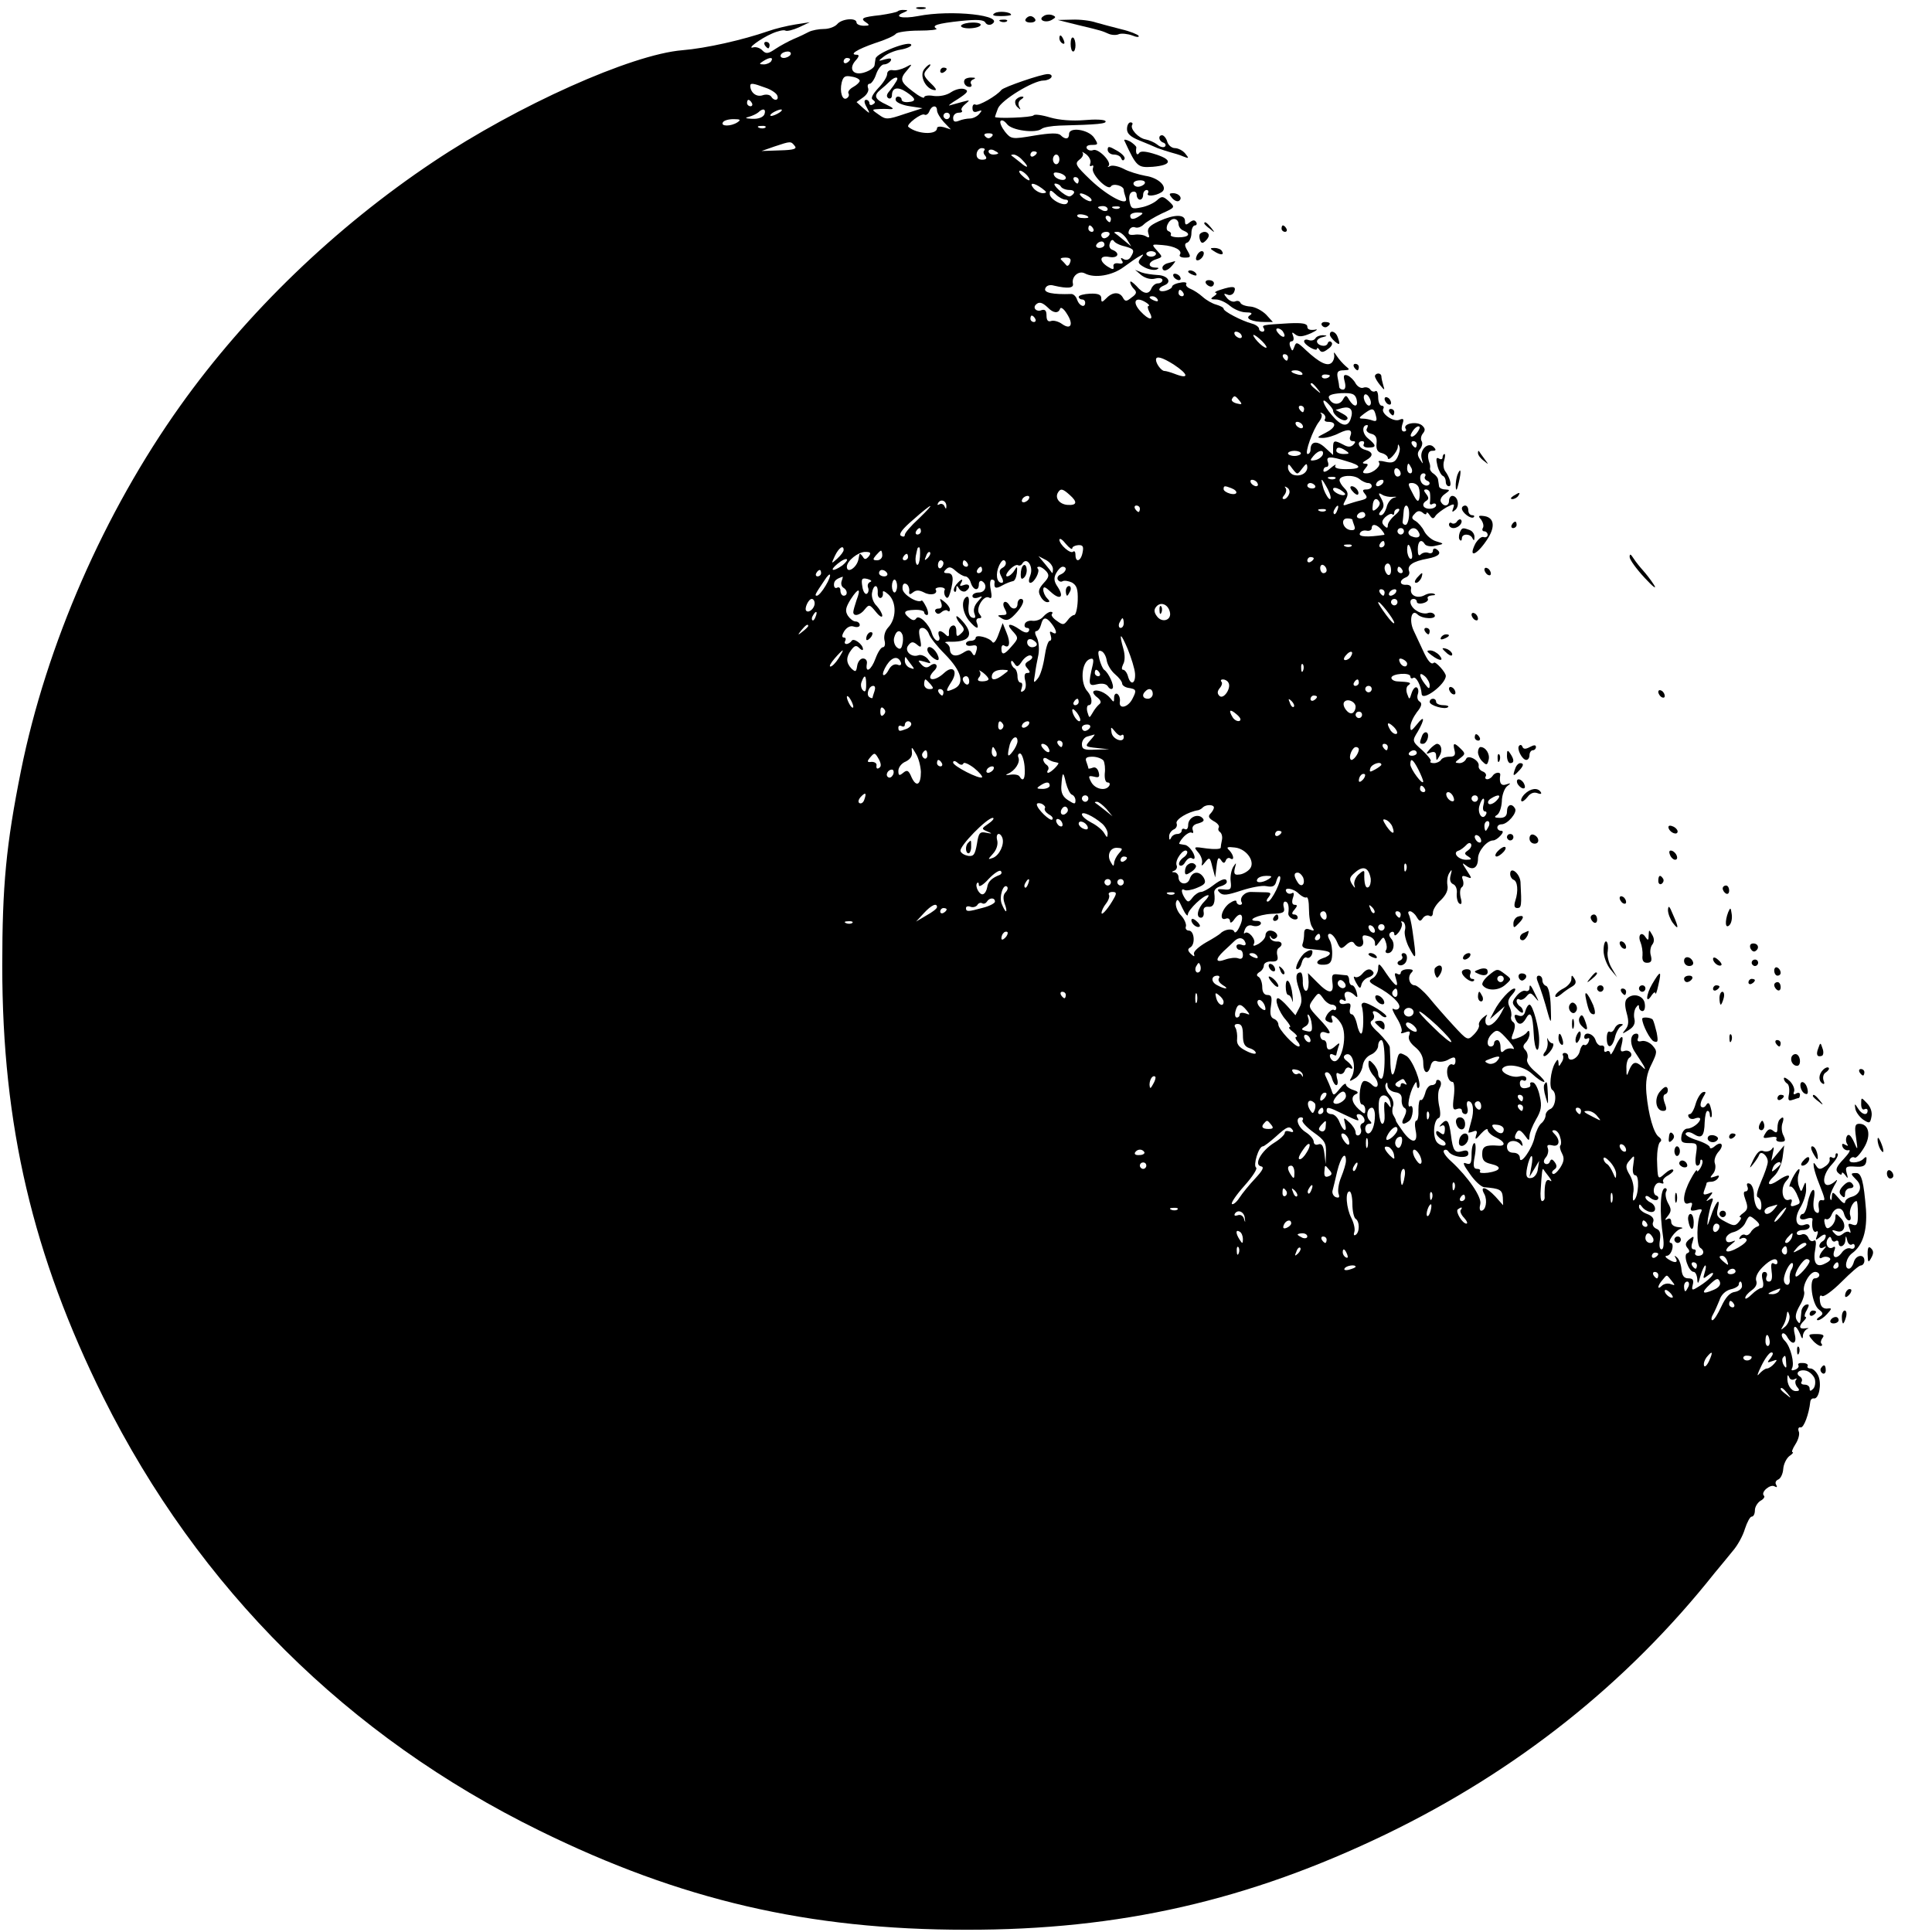 <?xml version="1.0" standalone="no"?>
<!DOCTYPE svg PUBLIC "-//W3C//DTD SVG 20010904//EN"
 "http://www.w3.org/TR/2001/REC-SVG-20010904/DTD/svg10.dtd">
<svg version="1.0" xmlns="http://www.w3.org/2000/svg"
 width="600pt" height="600pt" viewBox="0 0 600 600"
 preserveAspectRatio="xMidYMid meet">
<g transform="translate(0,600) scale(0.1,-0.1)"
fill="#000000" stroke="none">
<path d="M2848 5973 c6 -2 18 -2 25 0 6 3 1 5 -13 5 -14 0 -19 -2 -12 -5z"/>
<path d="M2788 5965 c-3 -3 -27 -8 -54 -12 -56 -6 -64 -10 -44 -23 12 -8 10
-10 -7 -10 -13 0 -23 5 -23 10 0 16 -46 12 -60 -5 -7 -8 -25 -15 -41 -15 -16
0 -37 -4 -47 -9 -9 -5 -30 -15 -47 -22 -16 -7 -42 -21 -57 -31 -22 -15 -29
-16 -40 -5 -7 8 -20 12 -28 10 -24 -7 21 27 58 43 18 8 37 12 41 9 5 -3 24 2
42 10 l34 16 -45 -7 c-25 -4 -63 -13 -85 -21 -78 -27 -192 -53 -266 -59 -158
-13 -511 -171 -774 -347 -304 -203 -579 -468 -785 -757 -236 -331 -416 -742
-495 -1134 -46 -230 -58 -356 -58 -606 0 -495 95 -899 314 -1340 296 -593 759
-1053 1354 -1345 439 -216 836 -308 1325 -308 477 -1 878 91 1305 297 405 196
747 467 1020 811 17 20 42 51 56 68 15 17 32 48 38 69 7 21 16 38 21 38 6 0
10 9 10 20 0 10 8 23 17 29 10 5 15 13 11 16 -11 11 20 37 33 29 8 -4 9 -3 5
5 -4 6 -1 13 6 16 8 3 15 18 16 33 1 15 10 33 19 40 9 6 14 12 10 12 -4 0 0
11 9 25 9 14 14 32 10 40 -3 8 0 14 6 12 10 -2 26 42 30 80 1 7 6 11 11 10 16
-3 25 45 14 70 -6 13 -17 23 -24 23 -8 0 -12 4 -9 8 2 4 -4 9 -15 9 -11 1 -17
-2 -14 -7 3 -4 -2 -11 -11 -14 -9 -3 -12 -2 -9 4 9 15 -4 68 -22 86 -8 8 -12
18 -8 22 3 4 11 -1 16 -11 15 -26 30 -21 23 8 -8 31 3 33 16 3 6 -17 9 -18 9
-6 1 9 7 18 14 21 6 2 4 3 -5 2 -21 -4 -23 6 -6 23 7 7 9 12 5 12 -4 0 -3 10
4 21 9 17 8 20 -3 17 -7 -3 -14 -13 -14 -24 -3 -37 -4 -39 -14 -24 -6 10 -3
24 9 45 10 16 16 36 14 43 -7 19 17 62 34 62 7 0 13 -4 13 -10 0 -5 -6 -10
-14 -10 -19 0 -9 -81 13 -97 14 -11 14 -14 1 -23 -8 -5 -10 -10 -4 -10 6 0 19
9 28 19 16 18 16 19 -1 17 -12 0 -19 7 -21 23 -2 15 0 21 7 16 6 -3 33 17 60
44 28 28 54 51 60 51 6 0 11 7 11 15 0 22 -27 18 -33 -5 -3 -11 -10 -20 -15
-20 -16 0 -9 34 10 48 33 24 47 70 43 135 -7 87 -14 114 -30 114 -19 0 -19 -2
1 -22 19 -19 11 -45 -16 -52 -11 -3 -20 -10 -20 -17 -1 -6 -10 0 -20 13 -18
21 -20 21 -21 5 0 -11 -3 -14 -5 -7 -3 6 3 24 12 40 10 16 12 23 4 15 -40 -35
-49 12 -10 53 13 14 20 28 17 32 -4 3 -7 1 -7 -6 0 -7 -5 -9 -10 -6 -6 4 -9 1
-8 -5 2 -7 -5 -17 -15 -23 -14 -10 -20 -9 -27 3 -8 12 -9 11 -7 -5 2 -11 9
-33 16 -50 20 -51 21 -55 8 -52 -7 1 -11 -7 -9 -22 3 -16 0 -21 -8 -16 -8 5
-10 20 -7 41 8 45 -10 34 -19 -11 -3 -19 -10 -35 -15 -35 -5 0 -9 -5 -9 -11 0
-6 9 -8 20 -4 11 4 20 3 19 -2 -4 -22 2 -43 11 -38 6 4 7 -1 3 -12 -6 -16 -5
-16 10 -4 10 8 17 9 17 3 0 -6 -4 -14 -10 -17 -15 -9 -12 -27 3 -19 10 6 10 4
0 -7 -15 -16 -17 -33 -3 -24 6 3 15 3 21 -1 7 -4 2 -11 -13 -18 -28 -15 -39 3
-30 48 3 19 1 27 -5 23 -6 -4 -14 0 -17 9 -4 9 -13 14 -21 10 -8 -3 -15 -1
-15 4 0 6 9 10 20 10 11 0 20 5 20 11 0 6 -6 9 -14 6 -28 -11 -36 17 -16 51
11 18 20 45 19 60 0 23 -2 24 -8 8 -7 -19 -8 -19 -14 -1 -4 10 -5 26 -2 36 10
29 -2 22 -19 -11 -8 -17 -11 -28 -7 -25 5 2 13 -7 20 -21 14 -32 14 -31 -5
-38 -11 -4 -15 -2 -11 8 4 10 1 13 -7 10 -21 -8 -28 37 -9 58 20 22 5 23 -25
2 -31 -21 -39 -11 -12 14 12 11 23 37 26 57 l5 38 -20 -24 -20 -24 5 25 c4 17
3 21 -3 12 -5 -7 -17 -10 -26 -7 -11 5 -20 -3 -32 -27 -13 -27 -13 -29 -1 -14
8 10 17 23 19 29 5 16 27 -2 27 -21 0 -9 -10 -37 -21 -62 -12 -28 -16 -46 -10
-48 6 -2 11 -13 11 -25 0 -16 -3 -18 -12 -9 -6 6 -11 25 -11 41 0 17 -6 32
-13 35 -8 3 -11 0 -7 -10 3 -7 0 -14 -6 -14 -7 0 -7 -8 0 -27 8 -22 7 -30 -7
-40 -10 -7 -14 -13 -10 -13 5 0 3 -7 -4 -15 -11 -13 -16 -13 -42 1 -25 13 -29
19 -23 42 9 38 -8 18 -22 -26 -11 -33 -12 -33 -9 -7 3 17 8 39 12 49 6 15 4
17 -7 11 -12 -8 -12 -6 0 8 12 15 12 17 -4 10 -15 -5 -17 -3 -12 11 4 10 7 20
7 22 0 2 6 4 14 4 8 0 18 5 22 12 5 8 2 9 -11 4 -15 -5 -16 -4 -5 9 7 8 9 22
6 31 -4 10 1 25 10 36 20 21 11 37 -11 18 -8 -7 -15 -8 -15 -3 0 5 -18 15 -40
22 -22 7 -38 16 -35 21 4 6 14 5 25 -2 25 -16 33 -6 34 37 1 19 4 35 9 35 4 0
7 -5 7 -12 0 -6 2 -9 5 -7 2 3 2 15 -2 28 -4 16 -8 19 -14 10 -4 -8 -11 -10
-16 -6 -4 4 -1 17 6 29 10 16 10 19 -1 16 -7 -3 -17 -19 -22 -36 -5 -18 -13
-32 -18 -32 -5 0 -7 -4 -3 -10 3 -5 12 -7 20 -3 8 3 15 2 15 -2 0 -11 -24 -30
-40 -30 -8 0 -16 -10 -18 -22 -3 -19 1 -23 24 -23 25 0 26 -2 21 -35 -3 -19
-2 -35 4 -35 5 0 9 5 9 12 0 6 3 9 6 5 3 -3 1 -14 -5 -24 -6 -10 -11 -14 -11
-8 0 5 -9 -7 -20 -28 -24 -44 -27 -82 -6 -74 11 4 13 1 9 -10 -5 -13 -2 -15
15 -11 18 5 20 3 13 -10 -12 -25 -13 -99 -1 -107 15 -9 12 -25 -6 -25 -8 0
-12 5 -9 10 3 6 1 10 -5 10 -7 0 -9 8 -4 22 6 20 5 21 -10 9 -12 -10 -13 -17
-6 -26 8 -9 8 -14 0 -17 -14 -4 4 -58 20 -58 5 0 10 -10 11 -22 1 -18 3 -16
10 10 5 17 12 32 15 32 3 0 2 -10 -2 -22 -6 -20 -5 -21 10 -9 9 7 16 10 16 6
0 -8 -24 -29 -52 -45 -13 -8 -15 -6 -11 10 4 15 0 20 -14 20 -13 0 -19 8 -21
27 -1 15 -7 32 -14 38 -8 7 -9 6 -4 -2 9 -15 -3 -17 -24 -3 -8 5 -10 10 -4 10
7 0 14 9 17 20 3 11 1 20 -4 20 -14 0 13 39 31 44 9 2 6 4 -7 5 -14 1 -23 7
-23 17 0 9 -5 12 -12 8 -9 -5 -8 -2 1 9 12 15 12 22 1 41 -7 13 -9 29 -6 35 4
6 2 11 -3 11 -15 0 -18 -73 -6 -153 3 -22 1 -37 -5 -37 -6 0 -8 12 -5 29 3 21
0 31 -11 35 -9 4 -14 13 -10 21 4 10 -3 19 -19 25 -14 5 -25 15 -25 22 0 9 3
9 8 2 13 -19 42 -25 42 -8 0 8 -7 17 -15 20 -8 4 -15 11 -15 16 0 6 7 5 15 -2
9 -7 19 -9 23 -5 4 4 2 10 -4 12 -7 2 -10 13 -7 24 4 12 11 18 20 15 8 -3 11
-2 8 4 -3 5 4 14 16 20 11 7 18 14 15 17 -3 4 -15 -2 -26 -12 -22 -20 -22 -19
-24 45 0 25 4 48 9 53 6 4 5 10 -3 16 -16 10 -33 69 -39 136 -3 36 1 61 16 90
18 37 18 41 3 58 -9 10 -24 16 -33 14 -12 -3 -16 0 -12 9 3 8 1 14 -5 14 -20
0 -22 -32 -4 -58 10 -15 22 -34 27 -42 6 -12 5 -13 -6 -2 -19 17 -28 15 -39
-10 -8 -22 -9 -22 -9 4 -1 15 4 30 9 33 15 9 1 27 -16 21 -11 -4 -13 1 -8 19
9 36 -3 31 -20 -7 -8 -18 -15 -27 -15 -20 -1 7 -6 10 -11 7 -6 -4 -9 -1 -8 7
2 7 -2 12 -9 11 -6 -2 -15 6 -18 17 -7 21 -35 28 -35 9 0 -5 4 -7 10 -4 6 3 7
-1 4 -9 -3 -9 -10 -14 -14 -11 -4 3 -11 -6 -14 -20 -6 -24 -36 -36 -36 -15 0
6 -5 10 -11 10 -5 0 -8 -4 -5 -8 2 -4 1 -14 -5 -22 -7 -13 -9 -13 -9 0 -1 12
-3 11 -11 -2 -14 -25 -19 -77 -8 -83 15 -10 10 -52 -6 -59 -8 -3 -15 -12 -15
-19 0 -8 -6 -20 -14 -26 -7 -6 -16 -25 -20 -42 -7 -36 -46 -91 -46 -65 0 9 -8
16 -20 16 -13 0 -20 7 -20 19 0 20 28 24 43 6 5 -6 7 -4 4 5 -2 8 -9 14 -15
13 -6 -2 -9 4 -6 12 8 19 14 19 30 -2 12 -17 13 -17 14 -1 0 9 9 32 20 51 16
27 19 42 12 72 -4 21 -13 40 -20 43 -7 2 -11 0 -10 -5 2 -4 0 -9 -5 -10 -17
-6 -27 -2 -27 13 0 8 5 12 10 9 6 -3 10 -1 10 5 0 8 -9 10 -22 7 -24 -6 -63
15 -51 26 15 16 65 6 91 -18 15 -14 31 -25 37 -25 5 0 -5 13 -24 29 -22 18
-32 34 -28 43 3 9 0 21 -6 27 -8 8 -8 14 1 23 7 7 12 19 12 27 0 11 -3 12 -8
5 -4 -6 -17 -14 -30 -18 -20 -7 -21 -5 -12 18 6 17 6 27 -1 32 -5 3 -8 11 -6
17 2 7 0 20 -5 30 -7 14 -5 24 8 38 9 10 13 19 7 19 -12 0 -47 -38 -63 -70
l-13 -25 23 20 23 20 -11 -21 c-16 -30 -39 -47 -47 -34 -3 5 -3 16 1 23 5 8 2
7 -9 -2 -10 -8 -16 -19 -14 -24 2 -6 -5 -19 -16 -30 -19 -19 -20 -19 -64 29
-25 27 -59 66 -76 87 -17 20 -37 37 -43 37 -17 0 -24 26 -11 39 8 8 5 11 -11
11 -12 0 -22 -5 -22 -11 0 -5 -5 -7 -11 -3 -8 4 -9 0 -4 -15 10 -32 -1 -26
-30 16 -21 32 -25 34 -25 16 0 -12 -8 -26 -17 -31 -14 -8 -13 -12 13 -26 45
-24 76 -54 69 -66 -3 -6 -11 -7 -18 -3 -6 3 -1 -9 11 -29 12 -19 18 -39 14
-43 -4 -5 1 -5 12 -1 14 5 17 3 12 -10 -4 -10 3 -23 19 -36 16 -13 25 -29 25
-49 0 -33 15 -39 23 -9 3 13 11 18 20 14 9 -3 25 -1 36 6 17 9 21 8 21 -5 0
-9 -4 -14 -9 -11 -5 3 -11 -1 -15 -9 -6 -18 2 -45 15 -45 5 0 7 -20 4 -45 -5
-37 -3 -44 10 -39 8 3 15 1 15 -5 0 -6 5 -11 11 -11 6 0 9 9 6 20 -3 11 -2 20
3 20 15 0 19 -29 9 -62 -5 -18 -9 -34 -9 -35 0 -1 7 0 15 3 11 5 14 1 9 -12
-4 -15 -1 -14 15 5 12 13 21 18 21 12 0 -6 11 -17 25 -23 29 -13 33 -28 8 -26
-40 3 -50 -2 -50 -26 0 -19 6 -26 28 -31 35 -8 30 -21 -10 -27 -17 -2 -28 -1
-25 4 3 4 -1 8 -9 8 -11 0 -13 9 -7 40 4 22 3 40 -1 40 -5 0 -9 -16 -9 -35 0
-28 -3 -33 -17 -28 -12 5 -9 -4 12 -33 15 -22 35 -40 44 -41 49 -4 56 -8 58
-31 l1 -25 -24 27 c-29 31 -50 35 -34 7 10 -20 4 -51 -10 -51 -5 0 -6 9 -3 20
6 21 -37 84 -90 133 -17 15 -27 30 -23 34 4 4 10 3 14 -3 12 -18 62 -24 62 -7
0 10 -6 12 -19 8 -23 -7 -29 1 -35 50 -6 45 -12 53 -29 35 -8 -9 -9 -11 0 -6
7 4 11 -1 10 -13 -1 -15 -4 -17 -14 -9 -9 7 -13 7 -13 0 0 -6 8 -15 17 -21 10
-5 15 -13 11 -17 -4 -4 -15 -1 -23 6 -17 14 -14 72 3 78 6 2 6 18 1 39 -4 21
-4 44 2 54 6 11 5 20 -1 24 -5 3 -10 1 -10 -4 0 -6 -6 -11 -14 -11 -8 0 -17
-11 -20 -25 -4 -14 -10 -24 -14 -21 -4 2 -7 -11 -7 -30 1 -19 -2 -34 -6 -34
-5 0 -6 -13 -3 -29 9 -41 -9 -45 -37 -8 -13 18 -24 34 -24 37 0 3 -4 10 -8 17
-4 6 -4 19 -1 27 4 10 -1 25 -11 36 -9 10 -15 25 -12 32 4 9 6 7 6 -4 1 -9 11
-18 24 -20 15 -2 21 -9 20 -23 -1 -11 3 -23 9 -26 7 -4 6 -13 -1 -28 -12 -21
-5 -27 14 -13 14 9 17 55 4 46 -11 -6 -2 41 12 66 7 12 8 12 9 1 0 -8 3 -12 6
-9 11 11 -20 89 -39 99 -23 13 -24 11 -31 -25 -8 -44 -16 -44 -18 0 0 21 -2
45 -2 52 -1 7 -16 26 -34 44 -24 21 -30 33 -22 38 7 4 9 13 6 19 -9 15 7 14
22 -1 6 -6 14 -9 17 -6 7 6 -55 45 -70 44 -5 -1 -8 -5 -6 -11 7 -19 6 -85 -2
-85 -4 0 -10 14 -13 30 -4 17 -11 30 -16 30 -6 0 -8 8 -5 19 3 14 0 17 -14 14
-11 -3 -19 0 -19 6 0 7 5 9 12 5 8 -5 9 -2 5 9 -7 20 13 23 30 6 9 -9 10 -7 6
10 -3 11 -9 21 -14 21 -5 0 -9 7 -9 15 0 8 -3 15 -7 16 -5 0 -17 2 -29 3 -17
2 -19 -2 -16 -26 5 -36 -11 -36 -47 1 l-29 29 2 -28 c0 -16 -3 -28 -9 -27 -5
1 -10 14 -9 30 0 15 -3 27 -7 27 -15 0 -17 -16 -5 -51 10 -29 10 -42 1 -59
l-12 -23 -23 26 c-13 15 -27 27 -31 27 -13 0 3 -44 24 -67 11 -13 17 -23 12
-23 -5 0 0 -7 11 -15 10 -8 15 -15 10 -15 -5 0 -3 -7 4 -15 7 -8 8 -15 3 -15
-13 0 -63 54 -63 68 0 7 -6 15 -14 18 -10 4 -13 15 -9 40 4 27 2 34 -11 34
-10 0 -16 9 -16 24 0 14 -5 28 -11 32 -8 4 -7 9 2 15 8 4 14 14 14 21 0 7 11
13 23 12 18 -1 22 4 19 18 -3 10 -1 21 4 24 15 9 10 22 -7 20 -9 0 -18 5 -20
12 -1 7 0 8 3 2 2 -5 9 -8 14 -4 13 7 1 24 -17 24 -8 0 -14 -7 -14 -15 0 -8
-10 -19 -21 -26 -15 -8 -19 -8 -15 0 8 13 -18 43 -28 33 -4 -3 -4 1 0 11 4 11
13 16 24 12 10 -3 21 -1 25 5 3 5 -2 10 -11 10 -38 0 3 20 45 22 36 1 42 4 38
20 -3 10 -1 18 4 18 9 0 13 -14 10 -36 -1 -7 5 -14 14 -18 8 -3 15 -1 15 4 0
6 -5 10 -11 10 -8 0 -8 5 1 15 9 11 10 15 1 15 -8 0 -10 8 -6 21 5 14 3 19 -3
15 -6 -3 -13 -2 -17 4 -10 16 22 12 39 -6 9 -8 19 -13 23 -11 5 3 8 -14 8 -36
0 -23 4 -48 10 -56 8 -12 6 -13 -7 -8 -13 5 -18 1 -18 -12 0 -11 -2 -25 -5
-33 -3 -8 4 -14 20 -15 55 -5 65 -8 65 -14 0 -4 -9 -11 -20 -14 -27 -9 -25
-23 3 -21 17 1 23 8 24 30 1 16 -2 37 -8 47 -7 13 -6 19 1 19 6 0 16 -11 22
-25 10 -23 13 -24 29 -9 11 10 19 12 24 5 11 -19 33 -12 28 8 -4 16 -1 19 16
14 12 -3 21 -12 21 -21 0 -13 2 -13 13 2 13 18 14 18 20 2 4 -10 5 -22 1 -27
-3 -5 0 -9 6 -9 17 0 24 29 11 44 -8 10 -9 16 -1 21 5 3 10 1 10 -6 0 -7 6 -4
14 6 8 11 12 24 9 29 -4 5 -1 6 5 3 5 -4 8 -15 5 -26 -3 -10 3 -33 11 -50 25
-48 26 -46 12 52 -3 21 -8 42 -11 47 -3 6 -2 10 4 10 5 0 15 -8 20 -17 9 -15
12 -16 20 -4 5 7 14 10 20 7 6 -4 11 0 11 10 0 9 11 27 25 39 16 16 23 31 20
46 -2 12 0 29 6 38 8 13 9 11 4 -7 -4 -14 -1 -24 8 -28 8 -3 13 -16 11 -29 -1
-14 3 -28 8 -31 7 -5 9 2 4 19 -3 14 -2 28 4 32 5 3 6 13 3 22 -5 13 -2 15 12
10 17 -7 17 -6 0 20 -15 23 -16 26 -2 15 21 -17 37 -7 37 22 0 23 28 56 47 56
6 0 16 7 23 15 9 10 9 15 1 15 -6 0 -11 5 -11 10 0 6 6 10 13 10 19 0 50 37
42 49 -10 18 -25 12 -25 -9 0 -14 -7 -20 -22 -20 -17 0 -19 3 -9 9 8 5 14 24
15 42 0 19 8 40 16 47 13 10 13 11 -2 6 -16 -6 -23 4 -19 29 2 11 -17 9 -24
-3 -3 -5 -11 -10 -16 -10 -6 0 -8 4 -5 9 3 5 -1 12 -9 15 -8 3 -14 10 -13 17
4 17 -33 37 -39 22 -3 -7 -12 -13 -21 -13 -15 1 -15 2 2 15 17 13 17 15 3 29
-21 21 -26 20 -20 -4 4 -15 0 -20 -15 -20 -12 0 -24 -4 -27 -10 -3 -5 -13 -10
-22 -10 -9 0 -14 3 -10 6 3 3 -9 18 -26 34 -32 28 -32 29 -14 58 23 40 21 53
-3 22 -17 -21 -20 -22 -20 -7 0 11 9 30 20 45 15 18 17 28 9 33 -7 4 -9 14 -6
23 3 8 2 18 -3 21 -5 3 -12 -5 -16 -17 -7 -22 -7 -22 -14 -3 -4 11 -3 23 4 27
11 8 5 10 -36 12 -10 1 -17 6 -17 11 0 13 59 18 59 4 0 -5 4 -8 9 -4 9 5 24
-24 26 -50 2 -25 75 30 75 56 0 11 -32 46 -37 41 -8 -8 -19 5 -34 38 -9 19
-22 47 -29 62 -15 32 -6 68 12 50 15 -15 62 -16 53 -1 -4 6 -13 8 -21 5 -8 -3
-24 0 -34 7 -21 12 -27 37 -10 37 6 0 10 -4 10 -9 0 -5 9 -7 20 -4 11 3 17 9
14 14 -3 5 3 9 13 10 10 0 13 3 6 5 -7 3 -20 1 -30 -5 -22 -11 -45 0 -41 20 2
8 -4 13 -14 13 -22 -2 -24 14 -2 23 8 3 13 11 10 19 -7 18 12 31 57 39 37 7
46 18 27 30 -5 3 -10 1 -10 -5 0 -7 -6 -10 -14 -7 -7 3 -18 1 -24 -5 -6 -6 -9
-1 -9 16 0 26 11 34 22 16 3 -5 16 -8 28 -6 33 7 34 7 7 15 -14 4 -30 18 -37
31 -6 13 -19 27 -27 32 -13 7 -13 12 -3 22 8 10 16 11 25 4 6 -6 12 -7 12 -2
0 5 5 2 10 -6 8 -12 12 -12 18 -2 5 7 21 19 35 27 23 12 25 11 20 -3 -5 -13
-3 -14 7 -5 14 13 7 43 -10 43 -5 0 -10 -7 -10 -15 0 -17 -16 -20 -25 -4 -4 6
1 17 11 24 18 13 18 14 2 15 -10 0 -19 5 -19 10 -1 6 -2 15 -3 20 0 6 -7 14
-14 19 -7 4 -12 12 -11 17 1 5 0 11 -1 14 -9 24 -6 40 8 40 12 0 13 3 4 12
-17 17 -44 -9 -37 -36 5 -19 5 -19 -5 -3 -9 13 -9 22 0 32 6 8 9 19 5 25 -4 6
-2 17 4 24 8 10 7 16 -3 25 -17 14 -60 5 -51 -10 4 -5 1 -9 -5 -9 -7 0 -9 8
-5 22 6 17 4 20 -10 14 -19 -7 -58 21 -49 35 3 5 0 9 -5 9 -6 0 -11 12 -11 26
0 14 -4 23 -9 19 -5 -3 -13 0 -16 6 -4 5 -13 8 -21 5 -7 -3 -18 3 -24 13 -5
10 -16 21 -25 25 -12 4 -14 0 -9 -19 4 -15 2 -25 -5 -25 -6 0 -11 3 -12 8 0 4
-2 17 -5 30 -3 17 1 22 19 22 19 1 20 2 6 13 -8 7 -21 21 -28 32 -7 11 -10 13
-8 5 2 -8 -1 -20 -7 -26 -13 -13 -38 -1 -81 39 -26 25 -30 26 -35 11 -6 -16
-7 -16 -13 -1 -4 10 -2 17 4 17 6 0 8 7 5 16 -5 13 -4 14 7 5 11 -8 22 -7 48
4 19 9 24 14 12 11 -15 -2 -23 1 -23 9 0 10 -14 13 -57 11 -83 -5 -85 -5 -78
-16 3 -5 1 -10 -4 -10 -6 0 -11 4 -11 9 0 5 -10 13 -22 16 -33 9 -88 38 -88
46 0 4 -10 9 -23 13 -12 3 -31 14 -42 24 -11 10 -28 21 -38 25 -10 4 -16 11
-13 15 3 5 -6 7 -19 4 -14 -2 -25 -8 -25 -12 0 -4 -9 -10 -20 -13 -24 -6 -27
8 -4 17 25 10 10 31 -22 32 -16 1 -38 4 -49 8 l-20 8 20 -17 c12 -9 29 -14 43
-10 12 3 22 1 22 -5 0 -5 -6 -10 -14 -10 -8 0 -16 -7 -20 -15 -8 -21 -25 -19
-47 7 -11 11 -19 17 -19 12 0 -6 5 -15 12 -22 9 -9 8 -15 -8 -26 -16 -13 -20
-13 -27 0 -10 18 -32 18 -51 -2 -14 -14 -16 -14 -16 0 0 11 -10 15 -35 14 -19
-1 -35 -5 -35 -10 0 -4 5 -8 10 -8 6 0 10 -4 10 -10 0 -17 -18 -11 -25 9 -3
10 -11 18 -18 18 -58 -2 -86 4 -81 17 3 9 14 13 27 9 43 -10 62 -8 59 6 -5 22
18 42 37 32 30 -16 85 -7 121 20 19 14 42 30 50 34 12 7 13 6 3 -6 -11 -13 -9
-18 11 -29 13 -7 30 -10 38 -7 9 4 7 6 -4 6 -25 1 -23 18 3 26 20 7 20 7 2 27
-18 20 -17 20 17 17 39 -3 63 -17 54 -30 -3 -5 4 -9 15 -9 19 0 20 2 9 21 -10
17 -10 23 0 26 6 3 12 16 12 29 0 13 5 24 11 24 5 0 7 5 4 10 -5 8 -11 7 -21
-1 -11 -9 -14 -8 -14 5 0 21 -33 21 -81 -1 -30 -14 -37 -22 -33 -37 5 -14 3
-16 -7 -10 -8 5 -24 7 -36 5 -17 -2 -21 2 -17 13 3 8 11 13 19 10 7 -3 19 1
27 9 8 8 33 23 56 34 42 19 42 19 22 38 -18 16 -22 17 -37 3 -10 -9 -32 -19
-49 -22 -28 -6 -32 -4 -36 18 -3 15 0 27 8 30 8 3 14 -1 14 -9 0 -8 5 -15 10
-15 6 0 10 7 10 15 0 8 5 15 11 15 5 0 7 -5 4 -10 -7 -11 23 -9 42 3 22 14 -7
45 -50 51 -21 4 -52 13 -68 22 -16 8 -35 12 -42 8 -7 -4 -9 -3 -4 1 10 12 -32
55 -48 49 -7 -3 -16 -1 -20 5 -3 7 3 11 16 11 20 0 20 2 7 22 -17 26 -78 35
-78 12 0 -17 -12 -18 -26 -4 -8 8 -33 7 -82 -1 -70 -12 -72 -11 -91 12 -10 13
-17 28 -14 33 4 5 12 1 20 -9 14 -20 89 -30 108 -15 6 5 31 9 55 10 121 3 148
6 143 14 -3 5 -33 6 -66 3 -37 -3 -77 0 -105 8 -26 8 -49 11 -52 7 -4 -7 -120
-11 -120 -5 0 1 4 13 9 26 10 26 110 87 142 87 10 0 21 5 24 10 3 6 -2 10 -11
10 -20 0 -136 -40 -144 -49 -15 -19 -72 -51 -80 -46 -6 3 -10 -1 -10 -10 0
-12 5 -15 16 -11 14 5 15 4 5 -8 -7 -8 -20 -14 -29 -14 -9 0 -25 -3 -34 -7
-13 -5 -18 -3 -18 9 0 9 8 16 17 16 9 0 13 3 10 7 -4 3 1 12 11 20 15 13 15
13 -8 7 -14 -4 -32 -9 -40 -11 -8 -3 2 6 24 19 31 20 35 26 22 31 -10 4 -28 0
-42 -9 -14 -10 -36 -14 -54 -12 -16 3 -30 1 -30 -4 0 -5 -16 3 -35 18 -40 30
-42 39 -17 67 16 19 16 20 -6 8 -12 -6 -30 -11 -39 -9 -10 2 -18 -3 -18 -12 0
-8 -12 -28 -28 -44 -18 -20 -24 -32 -16 -36 8 -6 8 -9 0 -14 -6 -4 -11 -2 -11
3 0 6 -5 11 -10 11 -7 0 -7 -8 1 -22 12 -23 12 -23 -10 -4 l-21 19 21 15 c11
8 18 20 15 28 -3 8 -1 14 5 14 5 0 15 14 20 30 6 17 17 30 24 30 8 0 17 5 21
11 4 8 -1 9 -17 5 -23 -7 -23 -6 -5 8 11 9 34 19 53 22 18 3 33 10 33 14 0 17
-108 -24 -111 -42 -1 -5 -2 -14 -3 -20 0 -7 -14 -17 -29 -22 -36 -13 -54 9
-30 36 11 12 12 18 4 18 -26 0 1 17 56 36 32 10 61 23 65 29 4 5 36 10 72 10
35 0 59 3 54 6 -16 10 2 16 76 24 50 5 71 4 76 -5 4 -7 13 -9 20 -5 44 27
-125 46 -230 25 -48 -9 -77 -2 -44 11 14 6 15 8 3 8 -9 1 -18 -1 -21 -4z
m-333 -135 c-3 -5 -13 -10 -21 -10 -8 0 -12 5 -9 10 3 6 13 10 21 10 8 0 12
-4 9 -10z m-60 -20 c-3 -5 -14 -10 -23 -10 -15 0 -15 2 -2 10 20 13 33 13 25
0z m245 6 c0 -3 -4 -8 -10 -11 -5 -3 -10 -1 -10 4 0 6 5 11 10 11 6 0 10 -2
10 -4z m30 -67 c0 -4 -9 -13 -20 -19 -11 -6 -18 -15 -15 -20 3 -5 1 -11 -5
-15 -14 -9 -23 20 -16 49 5 19 11 22 31 18 14 -2 25 -8 25 -13z m114 -1 c-4
-7 -13 -20 -21 -30 -10 -11 -11 -18 -4 -23 6 -3 11 1 11 9 0 24 18 28 45 10
30 -20 32 -29 5 -31 -11 -1 -20 2 -20 8 0 5 -5 9 -11 9 -6 0 -9 -6 -7 -12 3
-7 22 -15 44 -18 l39 -6 -56 -18 c-53 -18 -58 -18 -80 -2 -22 15 -22 16 -4 17
11 1 29 1 40 0 13 0 9 4 -12 14 -37 17 -41 28 -18 47 9 7 21 18 28 25 16 16
30 16 21 1z m-408 -20 c19 -6 36 -18 38 -25 6 -15 -10 -18 -19 -3 -4 6 -16 8
-27 4 -19 -6 -37 8 -38 29 0 10 8 9 46 -5z m-41 -48 c3 -5 1 -10 -4 -10 -6 0
-11 5 -11 10 0 6 2 10 4 10 3 0 8 -4 11 -10z m575 -23 c0 -7 10 -24 21 -36
l22 -23 -22 7 c-11 3 -21 2 -21 -3 0 -22 -62 -19 -89 4 -8 7 41 44 50 38 5 -3
12 2 15 10 7 19 24 21 24 3z m-536 -12 c-4 -9 -18 -15 -38 -14 -21 1 -24 3
-11 6 11 3 24 9 30 14 14 14 25 11 19 -6z m46 5 c-8 -5 -19 -10 -25 -10 -5 0
-3 5 5 10 8 5 20 10 25 10 6 0 3 -5 -5 -10z m530 -10 c0 -5 -4 -10 -10 -10 -5
0 -10 5 -10 10 0 6 5 10 10 10 6 0 10 -4 10 -10z m-660 -20 c-20 -13 -53 -13
-45 0 3 6 18 10 33 10 21 0 24 -2 12 -10z m87 -16 c-3 -3 -12 -4 -19 -1 -8 3
-5 6 6 6 11 1 17 -2 13 -5z m703 -28 c-7 -7 -13 -7 -20 0 -6 6 -3 10 10 10 13
0 16 -4 10 -10z m-612 -29 c8 -9 -2 -13 -46 -14 l-57 -2 40 14 c51 17 51 17
63 2z m589 -14 c-4 -3 -3 -11 3 -17 6 -8 3 -12 -10 -12 -12 0 -18 7 -17 18 1
10 8 18 16 18 8 0 11 -3 8 -7z m43 -9 c0 -2 -7 -4 -15 -4 -8 0 -15 4 -15 10 0
5 7 7 15 4 8 -4 15 -8 15 -10z m120 2 c0 -3 -4 -8 -10 -11 -5 -3 -10 -1 -10 4
0 6 5 11 10 11 6 0 10 -2 10 -4z m166 -33 c-3 -8 -1 -11 4 -8 5 3 7 0 4 -8 -6
-18 47 -71 56 -56 7 11 40 2 40 -11 0 -5 3 -15 6 -24 11 -30 -54 3 -109 55
-47 45 -50 51 -35 63 10 7 14 17 10 22 -4 4 1 2 11 -5 10 -8 16 -20 13 -28z
m-212 11 c24 -24 19 -30 -6 -8 -13 10 -25 20 -27 21 -2 2 1 3 7 3 6 0 18 -7
26 -16z m116 1 c0 -8 -4 -15 -10 -15 -5 0 -10 7 -10 15 0 8 5 15 10 15 6 0 10
-7 10 -15z m-100 -50 c7 -8 9 -15 6 -15 -4 0 -14 7 -22 15 -9 8 -11 15 -6 15
5 0 15 -7 22 -15z m120 -7 c0 -13 -32 -6 -37 9 -3 7 3 9 16 6 12 -3 21 -10 21
-15z m40 -8 c0 -5 -2 -10 -4 -10 -3 0 -8 5 -11 10 -3 6 -1 10 4 10 6 0 11 -4
11 -10z m205 -10 c-3 -5 -13 -10 -21 -10 -8 0 -14 5 -14 10 0 6 9 10 21 10 11
0 17 -4 14 -10z m-319 -15 c16 -12 16 -14 3 -15 -9 0 -22 7 -29 15 -16 19 0
19 26 0z m59 5 c3 -5 15 -10 26 -10 11 0 17 -4 14 -10 -3 -5 -10 -10 -14 -10
-14 0 -57 39 -44 40 6 0 15 -4 18 -10z m14 -40 c7 0 10 -4 6 -10 -8 -14 -55
10 -55 28 0 13 3 13 18 -1 10 -10 24 -17 31 -17z m71 10 c8 -5 12 -11 9 -14
-3 -3 -14 1 -25 9 -21 16 -8 20 16 5z m60 -40 c0 -5 -7 -7 -15 -4 -8 4 -15 8
-15 10 0 2 7 4 15 4 8 0 15 -4 15 -10z m37 4 c-3 -3 -12 -4 -19 -1 -8 3 -5 6
6 6 11 1 17 -2 13 -5z m-97 -29 c0 -2 -9 -3 -19 -2 -11 0 -18 5 -15 9 4 6 34
0 34 -7z m160 5 c-19 -13 -30 -13 -30 0 0 6 10 10 23 10 18 0 19 -2 7 -10z
m-90 -10 c0 -5 -2 -10 -4 -10 -3 0 -8 5 -11 10 -3 6 -1 10 4 10 6 0 11 -4 11
-10z m210 -15 c0 -9 7 -18 15 -21 25 -10 17 -21 -15 -21 -16 0 -27 4 -24 8 2
4 -1 9 -7 11 -14 5 0 38 17 38 8 0 14 -7 14 -15z m-265 -15 c3 -5 1 -10 -4
-10 -6 0 -11 5 -11 10 0 6 2 10 4 10 3 0 8 -4 11 -10z m50 -20 c-3 -5 -10 -10
-16 -10 -5 0 -9 5 -9 10 0 6 7 10 16 10 8 0 12 -4 9 -10z m54 -12 l14 -23 -24
20 c-13 11 -26 21 -28 22 -2 2 2 3 10 3 8 0 20 -10 28 -22z m-6 -23 c29 -8 32
-12 18 -34 -5 -8 -14 -10 -21 -6 -9 6 -11 4 -6 -4 6 -8 2 -11 -10 -9 -11 2
-18 -2 -16 -10 2 -10 -2 -10 -18 0 -28 18 -25 36 5 30 27 -5 35 12 10 22 -9 3
-12 12 -8 21 3 10 8 12 12 7 3 -6 19 -14 34 -17z m-63 5 c0 -5 -7 -10 -16 -10
-8 0 -12 5 -9 10 3 6 10 10 16 10 5 0 9 -4 9 -10z m160 -28 c0 -5 -7 -9 -15
-9 -8 0 -15 4 -15 9 0 4 7 8 15 8 8 0 15 -4 15 -8z m-267 -28 c-3 -9 -9 -12
-12 -7 -3 4 -10 11 -15 16 -5 4 0 7 12 7 15 0 20 -4 15 -16z m352 -94 c3 -5 1
-10 -4 -10 -6 0 -11 5 -11 10 0 6 2 10 4 10 3 0 8 -4 11 -10z m-80 -20 c3 -6
-1 -7 -9 -4 -18 7 -21 14 -7 14 6 0 13 -4 16 -10z m-35 -10 c8 -5 11 -10 7
-10 -4 0 -3 -9 3 -20 15 -27 -2 -25 -28 3 -28 30 -16 49 18 27z m-306 -15 c17
-18 33 -19 38 -4 2 7 12 0 21 -15 22 -33 13 -52 -15 -32 -11 8 -27 12 -34 9
-9 -3 -14 2 -14 17 0 15 -4 20 -15 17 -15 -7 -29 6 -18 17 10 10 20 7 37 -9z
m-39 -35 c3 -5 1 -10 -4 -10 -6 0 -11 5 -11 10 0 6 2 10 4 10 3 0 8 -4 11 -10z
m770 -41 c11 -17 -1 -21 -15 -4 -8 9 -8 15 -2 15 6 0 14 -5 17 -11z m-130 -9
c3 -5 2 -10 -4 -10 -5 0 -13 5 -16 10 -3 6 -2 10 4 10 5 0 13 -4 16 -10z m65
-20 c11 -11 16 -20 12 -20 -5 0 -17 9 -27 20 -10 11 -15 20 -12 20 4 0 16 -9
27 -20z m80 -50 c0 -5 -2 -10 -4 -10 -3 0 -8 5 -11 10 -3 6 -1 10 4 10 6 0 11
-4 11 -10z m-355 -22 c47 -31 49 -47 3 -29 -13 5 -27 9 -32 9 -9 0 -26 22 -26
35 0 13 20 7 55 -15z m399 -27 c4 -5 -3 -7 -14 -4 -23 6 -26 13 -6 13 8 0 17
-4 20 -9z m86 -7 c0 -8 -19 -13 -24 -6 -3 5 1 9 9 9 8 0 15 -2 15 -3z m-39
-41 c13 -16 12 -17 -3 -4 -17 13 -22 21 -14 21 2 0 10 -8 17 -17z m122 -33 c6
-25 -8 -26 -23 -2 -9 16 -11 16 -20 0 -11 -18 -35 -15 -43 6 -3 8 8 13 38 15
35 1 43 -2 48 -19z m42 -18 c-8 -9 -25 20 -18 31 3 5 10 2 15 -7 6 -10 7 -20
3 -24z m-406 14 c10 -12 8 -13 -8 -9 -12 3 -18 9 -15 14 7 12 10 11 23 -5z
m291 -31 c0 -14 31 -36 41 -29 8 4 4 11 -11 19 l-22 12 21 6 c25 6 35 -6 26
-33 -9 -28 -29 -25 -59 11 -28 32 -36 61 -11 35 8 -8 15 -17 15 -21z m-90 5
c0 -5 -2 -10 -4 -10 -3 0 -8 5 -11 10 -3 6 -1 10 4 10 6 0 11 -4 11 -10z m223
-21 c4 -15 2 -19 -10 -15 -8 3 -22 6 -31 6 -13 0 -12 3 4 15 26 19 31 19 37
-6z m-158 -10 c-4 -5 1 -9 9 -9 29 0 25 -18 -7 -34 -28 -14 -29 -16 -9 -16 13
0 36 7 51 15 31 15 43 11 34 -11 -3 -8 1 -14 8 -14 9 0 10 -3 2 -11 -8 -8 -17
-8 -31 0 -29 15 -32 14 -32 -11 l0 -21 -24 22 c-25 24 -46 21 -46 -5 0 -8 -4
-14 -9 -14 -11 0 17 78 36 101 7 9 10 19 6 24 -5 4 -2 5 5 1 7 -4 10 -12 7
-17z m-70 -19 c3 -5 2 -10 -4 -10 -5 0 -13 5 -16 10 -3 6 -2 10 4 10 5 0 13
-4 16 -10z m200 -11 c-4 -6 2 -13 13 -16 14 -3 19 -12 17 -30 -2 -18 3 -27 16
-30 11 -3 19 -10 19 -15 0 -14 30 18 31 34 0 9 2 10 5 1 3 -7 0 -21 -6 -33 -8
-16 -17 -19 -38 -14 -15 4 -24 3 -20 -1 10 -10 -17 -35 -38 -35 -13 0 -14 3
-4 15 10 12 10 15 -1 15 -10 1 -8 4 4 11 23 13 22 25 -3 32 -21 5 -28 27 -9
27 5 0 7 -4 4 -10 -3 -5 3 -10 14 -10 27 0 26 7 -1 29 -18 15 -19 41 -2 41 3
0 2 -5 -1 -11z m155 -14 c-7 -9 -15 -13 -18 -10 -3 2 1 11 8 20 7 9 15 13 18
10 3 -2 -1 -11 -8 -20z m0 -35 c0 -5 -2 -10 -4 -10 -3 0 -8 5 -11 10 -3 6 -1
10 4 10 6 0 11 -4 11 -10z m-220 -20 c12 -8 11 -10 -7 -10 -13 0 -23 5 -23 10
0 13 11 13 30 0z m-140 -8 c0 -4 -9 -8 -20 -8 -11 0 -20 4 -20 8 0 4 9 8 20 8
11 0 20 -4 20 -8z m68 -4 c-3 -7 -13 -15 -24 -17 -16 -3 -17 -1 -5 13 16 19
34 21 29 4z m73 -20 c50 -14 50 -25 -1 -25 -26 0 -37 4 -33 11 4 6 -3 2 -15
-8 -12 -11 -22 -14 -22 -8 0 7 4 12 10 12 5 0 7 7 4 15 -7 18 6 19 57 3z
m-137 -23 c13 17 15 17 16 4 0 -19 -23 -31 -45 -23 -8 4 -15 13 -15 22 0 13 3
12 14 -4 15 -19 15 -19 30 1z m340 0 c3 -8 1 -15 -4 -15 -6 0 -10 7 -10 15 0
8 2 15 4 15 2 0 6 -7 10 -15z m-34 -16 c0 -5 -4 -9 -10 -9 -5 0 -10 7 -10 16
0 8 5 12 10 9 6 -3 10 -10 10 -16z m-102 -29 c7 0 12 -4 12 -10 0 -5 -7 -10
-16 -10 -13 0 -14 -3 -5 -14 9 -11 7 -15 -13 -20 -13 -3 -32 -9 -41 -12 -15
-6 -16 -4 -6 14 9 16 8 24 -4 36 -8 8 -15 19 -15 25 0 15 43 18 61 4 8 -7 21
-13 27 -13z m178 21 c-4 -5 0 -11 6 -14 7 -2 10 -8 6 -12 -4 -4 -11 -4 -17 0
-14 8 -14 35 0 35 5 0 8 -4 5 -9z m-279 -7 c-3 -3 -12 -4 -19 -1 -8 3 -5 6 6
6 11 1 17 -2 13 -5z m-242 -14 c3 -5 2 -10 -4 -10 -5 0 -13 5 -16 10 -3 6 -2
10 4 10 5 0 13 -4 16 -10z m219 -20 c8 -16 11 -30 6 -30 -4 0 -13 14 -19 30
-5 17 -8 30 -6 30 2 0 10 -13 19 -30z m171 20 c-3 -5 -11 -10 -16 -10 -6 0 -7
5 -4 10 3 6 11 10 16 10 6 0 7 -4 4 -10z m-211 -8 c3 -5 -1 -9 -9 -9 -8 0 -15
4 -15 9 0 4 4 8 9 8 6 0 12 -4 15 -8z m322 -6 c3 -8 4 -23 2 -33 -3 -14 -8
-11 -21 15 -15 28 -16 32 -2 32 9 0 18 -6 21 -14z m-582 -2 c23 -9 20 -23 -4
-17 -11 3 -20 9 -20 14 0 11 3 11 24 3z m179 -19 c-3 -8 -10 -15 -15 -15 -7 0
-6 5 1 13 6 8 7 18 3 22 -4 5 -2 5 5 1 7 -4 10 -13 6 -21z m174 -1 c-7 -7 -37
7 -37 17 0 6 9 5 21 -1 11 -7 19 -14 16 -16z m-855 -1 c25 -22 23 -33 -7 -31
-25 2 -40 22 -29 39 8 13 15 11 36 -8z m1119 5 c1 -7 1 -19 0 -27 -2 -7 2 -10
8 -6 6 3 11 1 11 -4 0 -6 -9 -11 -20 -11 -21 0 -27 15 -10 25 8 5 7 11 -1 21
-8 10 -8 14 0 14 6 0 12 -6 12 -12z m-116 -11 c14 1 15 0 3 -3 -9 -3 -19 -16
-22 -30 -4 -13 -11 -24 -17 -24 -8 0 -8 4 0 14 10 11 10 20 1 37 -10 17 -10
20 2 13 7 -5 22 -8 33 -7z m-1130 -7 c-3 -5 -11 -10 -16 -10 -6 0 -7 5 -4 10
3 6 11 10 16 10 6 0 7 -4 4 -10z m-256 -23 c0 -9 -2 -8 -6 1 -2 6 -10 9 -15 6
-7 -4 -8 -2 -4 5 9 13 26 5 25 -12z m1345 14 c3 -5 -1 -14 -9 -21 -11 -9 -14
-8 -12 9 1 22 12 28 21 12z m-1431 -52 c-24 -22 -43 -44 -43 -50 0 -6 -5 -7
-12 -3 -8 5 5 22 38 50 62 55 73 57 17 3z m687 31 c0 -5 -2 -10 -4 -10 -3 0
-8 5 -11 10 -3 6 -1 10 4 10 6 0 11 -4 11 -10z m613 -5 c-3 -9 -8 -14 -10 -11
-3 3 -2 9 2 15 9 16 15 13 8 -4z m223 -15 c-1 -17 -6 -30 -11 -30 -6 0 -10 5
-9 10 1 6 2 19 3 30 2 32 19 23 17 -10z m-259 14 c-3 -3 -12 -4 -19 -1 -8 3
-5 6 6 6 11 1 17 -2 13 -5z m216 -13 c-13 -11 -23 -25 -23 -32 0 -10 -3 -10
-11 -2 -9 9 -8 16 3 27 9 8 18 12 22 9 3 -4 6 -1 6 5 0 7 6 12 13 12 6 -1 2
-9 -10 -19z m-93 -1 c0 -5 -7 -10 -16 -10 -8 0 -12 5 -9 10 3 6 10 10 16 10 5
0 9 -4 9 -10z m-40 -14 c0 -2 3 -11 6 -19 4 -11 0 -15 -13 -13 -23 4 -31 36
-9 36 9 0 16 -2 16 -4z m90 -31 c7 -8 11 -15 9 -16 -53 -8 -80 -6 -76 4 2 7
11 11 21 9 9 -2 16 2 16 8 0 15 16 12 30 -5z m-1430 -5 c0 -5 -5 -10 -11 -10
-5 0 -7 5 -4 10 3 6 8 10 11 10 2 0 4 -4 4 -10z m1500 0 c0 -5 -4 -10 -10 -10
-5 0 -10 5 -10 10 0 6 5 10 10 10 6 0 10 -4 10 -10z m45 -1 c10 -15 -1 -23
-20 -15 -9 3 -13 10 -10 16 8 13 22 13 30 -1z m-1075 -52 c0 5 8 9 18 10 15 1
18 -4 14 -23 -5 -27 -22 -33 -22 -7 0 9 -3 13 -7 10 -8 -9 -43 22 -43 37 1 6
10 0 20 -13 11 -13 20 -19 20 -14z m970 13 c0 -5 -5 -10 -11 -10 -5 0 -7 5 -4
10 3 6 8 10 11 10 2 0 4 -4 4 -10z m-103 -6 c-3 -3 -12 -4 -19 -1 -8 3 -5 6 6
6 11 1 17 -2 13 -5z m188 -23 c2 -12 0 -19 -6 -16 -5 4 -9 16 -9 27 0 26 9 19
15 -11z m-1765 11 c0 -5 -9 -17 -20 -27 -19 -17 -19 -17 -7 9 12 25 27 35 27
18z m237 -21 c-1 -16 -5 -27 -9 -25 -4 3 -6 15 -4 27 6 28 5 27 11 27 2 0 3
-13 2 -29z m-159 1 c-9 -10 -13 -11 -19 0 -5 7 -9 10 -10 6 -1 -5 -2 -11 -3
-15 -5 -26 -36 -46 -36 -23 0 18 35 46 57 46 17 0 19 -3 11 -14z m42 3 c0 -8
-7 -15 -16 -15 -14 0 -14 3 -4 15 7 8 14 15 16 15 2 0 4 -7 4 -15z m141 -8
c-10 -9 -11 -8 -5 6 3 10 9 15 12 12 3 -3 0 -11 -7 -18z m-61 3 c0 -5 -5 -10
-11 -10 -5 0 -7 5 -4 10 3 6 8 10 11 10 2 0 4 -4 4 -10z m-204 -26 c-30 -21
-42 -17 -15 5 13 11 26 17 29 14 3 -2 -4 -11 -14 -19z m498 -7 c-11 -6 -12
-13 -4 -28 6 -11 7 -19 1 -19 -16 0 -20 28 -8 54 8 16 14 20 19 13 4 -6 1 -15
-8 -20z m156 -4 c0 -9 -1 -14 -3 -12 -1 2 -11 15 -22 28 l-20 24 23 -12 c12
-6 22 -19 22 -28z m810 33 c0 -3 -4 -8 -10 -11 -5 -3 -10 -1 -10 4 0 6 5 11
10 11 6 0 10 -2 10 -4z m-1150 -15 c0 -6 -4 -12 -8 -15 -5 -3 -9 1 -9 9 0 8 4
15 9 15 4 0 8 -4 8 -9z m75 -1 c3 -5 1 -10 -4 -10 -6 0 -11 5 -11 10 0 6 2 10
4 10 3 0 8 -4 11 -10z m195 -36 c-6 -15 -6 -24 0 -24 12 0 31 36 23 44 -3 3
-2 6 4 6 6 0 16 -7 23 -15 9 -11 8 -18 -9 -36 -15 -17 -18 -26 -10 -40 5 -11
15 -19 21 -19 9 0 9 3 0 12 -7 7 -12 19 -12 27 0 11 6 9 23 -7 29 -27 43 -17
22 15 -12 17 -13 28 -5 43 6 11 15 20 20 20 16 0 11 -17 -6 -24 -8 -3 -12 -10
-9 -16 4 -6 10 -8 15 -5 5 3 18 1 29 -4 15 -9 19 -20 18 -56 -1 -25 -6 -45
-11 -45 -5 0 -14 -7 -21 -17 -11 -14 -14 -15 -33 -1 -12 8 -19 18 -15 21 3 4
2 7 -4 7 -6 0 -16 -7 -23 -15 -7 -9 -22 -14 -33 -13 -11 2 -22 -3 -24 -9 -3
-7 0 -13 7 -13 6 0 8 -5 5 -10 -4 -7 -14 -5 -28 5 -30 21 -44 19 -24 -3 21
-23 21 -24 -2 -50 -22 -26 -31 -28 -31 -6 0 8 4 13 9 9 16 -10 20 9 7 40 l-12
30 -13 -35 c-7 -20 -15 -30 -19 -24 -9 14 -52 25 -52 13 0 -5 -7 -9 -15 -9 -8
0 -15 -4 -15 -9 0 -6 8 -8 19 -6 14 3 18 -1 13 -17 -4 -15 -7 -17 -13 -6 -7
11 -12 11 -29 0 -23 -14 -40 -8 -40 13 0 7 -6 15 -12 18 -7 3 1 5 18 4 57 0
69 23 34 63 -11 13 -20 19 -20 15 0 -5 6 -16 14 -24 12 -14 12 -18 0 -29 -12
-11 -14 -9 -14 8 0 13 -5 20 -12 17 -7 -2 -12 -12 -11 -22 1 -12 -2 -14 -10
-6 -16 16 -27 14 -21 -4 4 -8 1 -15 -4 -15 -6 0 -14 10 -18 23 -9 30 -41 60
-49 46 -5 -7 -11 -6 -21 2 -21 17 -17 24 16 25 17 1 30 -3 30 -7 0 -5 4 -9 9
-9 5 0 4 11 -2 24 -7 14 -13 23 -15 21 -11 -10 -58 18 -59 36 -1 12 3 19 10
16 7 -2 11 -12 11 -21 -2 -13 1 -14 11 -6 10 8 19 8 35 0 20 -11 44 -5 36 9
-3 3 4 7 14 7 10 0 16 -4 14 -8 -3 -4 -2 -14 2 -20 6 -9 10 -5 15 12 12 43 10
60 -8 60 -13 0 -14 3 -5 12 9 9 16 8 30 -5 10 -9 24 -17 30 -17 6 0 14 -9 17
-20 8 -24 25 -27 25 -4 0 8 5 12 10 9 18 -11 11 -35 -10 -35 -11 0 -20 -5 -20
-11 0 -6 7 -8 17 -5 16 6 16 6 0 -12 -11 -12 -15 -26 -11 -37 5 -13 3 -16 -7
-13 -9 3 -13 16 -11 37 3 22 0 31 -7 27 -17 -11 -12 -48 8 -73 22 -26 33 -30
25 -8 -4 8 -1 15 6 15 9 0 10 3 2 13 -14 16 13 61 30 51 8 -5 9 3 5 24 -4 19
-2 32 3 32 6 0 9 -3 9 -7 -3 -20 3 -23 24 -11 12 7 27 12 32 13 6 0 11 11 13
25 2 22 1 23 -8 8 -6 -10 -16 -18 -22 -18 -6 0 -3 9 7 20 10 11 21 17 26 15 4
-3 11 -1 14 5 14 22 35 -9 25 -36z m920 15 c0 -5 -4 -9 -10 -9 -5 0 -10 7 -10
16 0 8 5 12 10 9 6 -3 10 -10 10 -16z m200 0 c0 -11 -4 -17 -10 -14 -5 3 -10
13 -10 21 0 8 5 14 10 14 6 0 10 -9 10 -21z m-1270 1 c0 -5 -5 -10 -11 -10 -5
0 -7 5 -4 10 3 6 8 10 11 10 2 0 4 -4 4 -10z m1305 0 c3 -5 1 -10 -4 -10 -6 0
-11 5 -11 10 0 6 2 10 4 10 3 0 8 -4 11 -10z m-1805 -10 c0 -5 -5 -10 -11 -10
-5 0 -7 5 -4 10 3 6 8 10 11 10 2 0 4 -4 4 -10z m205 0 c3 -5 -1 -10 -9 -10
-9 0 -16 5 -16 10 0 6 4 10 9 10 6 0 13 -4 16 -10z m-191 -39 c-10 -17 -22
-31 -27 -31 -8 0 -6 4 23 47 21 33 25 19 4 -16z m50 15 c-3 -8 -1 -17 5 -21
14 -8 14 -25 1 -25 -5 0 -10 7 -10 16 0 8 -4 12 -10 9 -5 -3 -10 0 -10 9 0 12
6 18 27 25 1 1 0 -5 -3 -13z m89 -3 c-7 -3 -10 -10 -7 -18 3 -7 1 -16 -4 -19
-5 -3 -12 7 -14 23 -4 24 -1 27 16 23 11 -3 15 -7 9 -9z m83 -13 c0 -11 -4
-20 -8 -20 -4 0 -8 9 -8 20 0 11 4 20 8 20 4 0 8 -9 8 -20z m-60 -20 c-1 -10
3 -18 9 -17 5 1 8 8 7 16 -2 8 5 6 18 -6 25 -24 24 -75 -2 -102 -10 -11 -14
-27 -11 -40 3 -11 1 -21 -5 -21 -6 0 -16 -16 -23 -35 -13 -36 -32 -48 -27 -17
2 10 -3 17 -12 17 -8 0 -16 -10 -18 -23 -3 -19 -5 -20 -18 -8 -17 18 -17 36 0
58 10 13 15 15 24 6 7 -7 12 -9 12 -4 0 15 -29 36 -35 26 -3 -5 -11 -10 -16
-10 -6 0 -7 5 -4 10 3 6 1 10 -4 10 -7 0 -7 7 1 20 8 12 19 18 30 14 10 -3 18
-1 18 5 0 6 -6 11 -13 11 -7 0 -17 8 -24 18 -9 15 -7 25 9 51 24 37 33 36 18
-3 -5 -15 -10 -32 -10 -37 0 -15 22 -10 36 9 13 16 15 15 34 -8 11 -14 20 -19
20 -12 0 6 -8 20 -17 30 -10 9 -17 27 -15 40 4 27 19 30 18 2z m1574 0 c0 -5
-2 -10 -4 -10 -3 0 -8 5 -11 10 -3 6 -1 10 4 10 6 0 11 -4 11 -10z m35 0 c-3
-5 -11 -10 -16 -10 -6 0 -7 5 -4 10 3 6 11 10 16 10 6 0 7 -4 4 -10z m-1805
-34 c0 -15 -18 -31 -26 -23 -7 7 7 37 17 37 5 0 9 -6 9 -14z m1810 4 c0 -5 -4
-10 -10 -10 -5 0 -10 5 -10 10 0 6 5 10 10 10 6 0 10 -4 10 -10z m-707 -30 c7
-26 -24 -36 -40 -14 -9 12 -10 21 -2 30 13 16 36 8 42 -16z m697 -34 c0 -6
-11 5 -25 24 -14 19 -25 36 -25 39 1 10 50 -53 50 -63z m-1797 19 c-3 -9 -8
-14 -10 -11 -3 3 -2 9 2 15 9 16 15 13 8 -4z m733 -22 c17 -22 18 -37 2 -27
-8 5 -9 2 -5 -9 3 -10 2 -17 -3 -17 -5 0 -12 -22 -16 -50 -4 -27 -13 -58 -21
-67 -13 -16 -14 -15 -9 12 2 17 7 44 11 62 3 18 1 41 -5 53 -6 11 -7 20 -2 20
6 0 12 9 15 20 6 25 16 25 33 3z m224 2 c0 -8 -4 -15 -10 -15 -5 0 -7 7 -4 15
4 8 8 15 10 15 2 0 4 -7 4 -15z m-980 -9 c0 -2 -8 -10 -17 -17 -16 -13 -17
-12 -4 4 13 16 21 21 21 13z m375 -25 c3 -10 25 -38 49 -62 53 -54 63 -92 29
-108 -27 -12 -28 -9 -8 22 21 33 5 53 -23 27 -32 -30 -61 -23 -30 8 15 15 3
28 -14 14 -9 -7 -17 -6 -27 5 -12 13 -11 14 10 8 22 -7 22 -6 10 9 -8 9 -21
14 -29 11 -22 -8 -45 14 -31 31 9 12 15 12 27 2 13 -11 15 -9 9 20 -5 24 -3
32 8 32 7 0 16 -8 20 -19z m-82 -3 c2 -7 2 -21 -1 -31 -3 -13 -8 -15 -17 -7
-7 6 -11 20 -8 30 6 23 19 26 26 8z m722 -120 c2 -32 -14 -38 -22 -8 -3 11
-10 20 -15 20 -5 0 -5 6 0 17 6 10 6 29 1 47 -15 53 -9 53 13 1 11 -27 22 -62
23 -77z m-305 91 c0 -5 -7 -9 -15 -9 -8 0 -15 7 -15 15 0 9 6 12 15 9 8 -4 15
-10 15 -15z m-616 -44 c-9 -14 -20 -25 -25 -25 -5 0 1 11 13 25 12 14 23 25
25 25 2 0 -4 -11 -13 -25z m833 -6 c2 -13 13 -32 26 -43 12 -10 22 -23 22 -29
0 -5 8 -11 18 -13 26 -4 28 -7 14 -34 -14 -28 -44 -34 -39 -8 1 9 -2 19 -8 23
-5 3 -10 -2 -10 -11 0 -16 -1 -16 -12 -2 -15 18 -43 29 -52 21 -3 -3 2 -12 12
-19 11 -9 13 -16 6 -21 -6 -5 -15 -16 -21 -27 -10 -17 -10 -17 -16 3 -3 11 -1
21 4 21 13 0 11 26 -3 42 -24 25 -20 91 6 101 11 4 13 0 10 -16 -15 -63 -14
-69 13 -62 17 4 29 1 34 -7 4 -7 11 -10 14 -6 7 7 -12 49 -26 58 -4 3 -11 18
-15 34 -5 21 -4 28 6 24 7 -2 15 -15 17 -29z m758 12 c-3 -6 -11 -11 -17 -11
-6 0 -6 6 2 15 14 17 26 13 15 -4z m-999 -13 c-14 -8 -15 -13 -5 -24 9 -11 9
-14 -1 -14 -8 0 -10 -8 -6 -24 4 -15 1 -28 -6 -32 -8 -5 -9 -2 -5 9 3 10 2 17
-3 17 -6 0 -10 9 -10 19 0 11 -4 23 -10 26 -5 3 -10 12 -10 18 0 7 4 6 10 -3
8 -13 12 -12 25 8 9 12 21 19 27 16 7 -4 4 -10 -6 -16z m-398 -6 c2 -7 -2 -10
-11 -6 -10 3 -20 -3 -27 -16 -6 -12 -14 -19 -17 -16 -3 3 2 17 11 31 17 26 36
29 44 7z m31 -5 c12 -15 12 -17 -3 -11 -9 3 -16 13 -16 22 0 8 1 13 3 11 1 -2
9 -12 16 -22z m1541 2 c0 -14 -17 -10 -23 5 -4 10 -1 13 9 9 7 -3 14 -9 14
-14z m-323 -21 c-3 -8 -6 -5 -6 6 -1 11 2 17 5 13 3 -3 4 -12 1 -19z m-977
-27 c0 -4 -9 -7 -19 -7 -14 0 -17 4 -11 12 6 6 6 15 2 20 -4 4 1 2 11 -5 9 -7
17 -16 17 -20z m46 14 c-22 -17 -36 -19 -36 -7 0 14 12 22 34 22 21 -1 21 -1
2 -15z m299 5 c3 -5 1 -10 -4 -10 -6 0 -11 5 -11 10 0 6 2 10 4 10 3 0 8 -4
11 -10z m1025 -38 c0 -13 -3 -12 -15 4 -19 25 -19 40 0 24 8 -7 15 -20 15 -28z
m-1750 1 c0 -19 -3 -24 -10 -17 -6 6 -8 18 -4 27 9 24 14 21 14 -10z m320 11
c0 -8 -4 -12 -10 -9 -5 3 -10 10 -10 16 0 5 5 9 10 9 6 0 10 -7 10 -16z m-120
-9 c10 -12 10 -15 -4 -15 -9 0 -16 7 -16 15 0 8 2 15 4 15 2 0 9 -7 16 -15z
m925 5 c10 -16 -15 -54 -28 -41 -7 7 -7 14 1 24 7 8 9 17 5 20 -3 4 -1 7 5 7
6 0 14 -4 17 -10z m405 0 c0 -5 -5 -10 -11 -10 -5 0 -7 5 -4 10 3 6 8 10 11
10 2 0 4 -4 4 -10z m-1504 -26 c-3 -9 -6 -18 -6 -20 0 -3 -4 -3 -10 1 -11 7
-2 35 12 35 6 0 7 -7 4 -16z m1544 6 c0 -5 -4 -10 -10 -10 -5 0 -10 5 -10 10
0 6 5 10 10 10 6 0 10 -4 10 -10z m-1330 -10 c0 -5 -2 -10 -4 -10 -3 0 -8 5
-11 10 -3 6 -1 10 4 10 6 0 11 -4 11 -10z m650 -5 c0 -8 -7 -15 -15 -15 -16 0
-20 12 -8 23 11 12 23 8 23 -8z m-930 -40 c0 -5 -5 -3 -10 5 -5 8 -10 20 -10
25 0 6 5 3 10 -5 5 -8 10 -19 10 -25z m1440 31 c0 -3 -4 -8 -10 -11 -5 -3 -10
-1 -10 4 0 6 5 11 10 11 6 0 10 -2 10 -4z m-740 -16 c0 -5 -5 -10 -11 -10 -5
0 -7 5 -4 10 3 6 8 10 11 10 2 0 4 -4 4 -10z m668 -15 c-3 -3 -9 2 -12 12 -6
14 -5 15 5 6 7 -7 10 -15 7 -18z m192 0 c0 -8 -4 -16 -9 -19 -12 -8 -34 21
-27 33 9 14 36 2 36 -14z m-1466 -25 c-6 -6 -10 -3 -10 10 0 13 4 16 10 10 7
-7 7 -13 0 -20z m610 -19 c-6 -6 -24 19 -24 34 1 6 7 1 15 -9 8 -11 12 -22 9
-25z m495 0 c-6 -2 -15 3 -20 10 -15 24 -10 29 11 11 12 -10 16 -18 9 -21z
m381 19 c0 -5 -4 -10 -10 -10 -5 0 -10 5 -10 10 0 6 5 10 10 10 6 0 10 -4 10
-10z m-1400 -29 c0 -5 -7 -12 -16 -15 -21 -8 -24 -8 -24 5 0 5 5 7 10 4 6 -3
10 -1 10 4 0 6 5 11 10 11 6 0 10 -4 10 -9z m285 0 c3 -5 1 -12 -5 -16 -5 -3
-10 1 -10 9 0 18 6 21 15 7z m80 -1 c-3 -5 -11 -10 -16 -10 -6 0 -7 5 -4 10 3
6 11 10 16 10 6 0 7 -4 4 -10z m1142 -29 c-5 -2 -13 3 -18 10 -15 24 -10 30 9
12 10 -10 14 -20 9 -22z m-952 19 c-3 -5 -10 -10 -16 -10 -5 0 -9 5 -9 10 0 6
7 10 16 10 8 0 12 -4 9 -10z m98 -23 c4 3 7 1 7 -6 0 -20 -35 -7 -38 14 -3 19
-2 19 11 3 8 -10 17 -15 20 -11z m-97 -16 c-17 -19 -17 -20 21 -24 l38 -4 -42
-1 c-36 -2 -43 1 -43 17 0 11 8 22 18 24 9 3 19 5 21 6 2 0 -4 -8 -13 -18z
m-226 -3 c0 -7 -7 -22 -15 -32 -16 -21 -18 -15 -9 22 7 23 24 31 24 10z m140
-8 c0 -5 -2 -10 -4 -10 -3 0 -8 5 -11 10 -3 6 -1 10 4 10 6 0 11 -4 11 -10z
m-45 -11 c11 -17 -1 -21 -15 -4 -8 9 -8 15 -2 15 6 0 14 -5 17 -11z m1055 1
c0 -5 -2 -10 -4 -10 -3 0 -8 5 -11 10 -3 6 -1 10 4 10 6 0 11 -4 11 -10z
m-1450 -77 c0 -41 -14 -49 -29 -17 -9 22 -14 24 -26 14 -12 -10 -15 -9 -15 6
0 11 10 24 23 29 14 7 21 17 19 30 -2 17 0 16 12 -5 9 -14 15 -39 16 -57z
m234 62 c3 -8 1 -15 -4 -15 -6 0 -10 7 -10 15 0 8 2 15 4 15 2 0 6 -7 10 -15z
m1126 8 c0 -14 -19 -38 -25 -32 -8 8 5 39 16 39 5 0 9 -3 9 -7z m-1340 -19 c0
-8 -5 -12 -10 -9 -6 4 -8 11 -5 16 9 14 15 11 15 -7z m1520 8 c0 -5 -7 -9 -15
-9 -8 0 -12 4 -9 9 3 4 9 8 15 8 5 0 9 -4 9 -8z m-1670 -21 c7 -14 7 -22 0
-26 -6 -4 -9 -1 -8 7 2 7 -5 12 -15 12 -14 -2 -15 1 -6 12 15 18 16 18 29 -5z
m452 -21 c3 -38 -4 -51 -16 -31 -3 5 -16 7 -29 5 -13 -2 -16 -1 -7 3 22 9 39
35 33 50 -3 7 -1 13 5 13 5 0 12 -18 14 -40z m91 14 c4 -1 10 -2 13 -3 7 -1
-22 -31 -31 -31 -3 0 -4 4 0 9 3 5 1 12 -5 16 -5 3 -10 11 -10 16 0 6 6 7 13
2 6 -4 15 -8 20 -9z m154 4 c4 -7 6 -25 4 -40 -1 -16 2 -28 9 -28 6 0 8 -4 5
-10 -11 -18 -44 -11 -56 11 -10 19 -9 21 9 17 15 -4 18 -1 14 14 -3 11 -10 17
-18 14 -8 -3 -14 -4 -14 -2 0 3 -3 11 -6 20 -5 12 0 16 19 16 14 0 29 -6 34
-12z m-502 -8 c3 -5 1 -10 -4 -10 -6 0 -11 5 -11 10 0 6 2 10 4 10 3 0 8 -4
11 -10z m67 -1 c1 5 16 -1 33 -14 16 -13 27 -26 25 -29 -8 -7 -90 35 -90 46 0
6 6 6 14 -1 8 -7 15 -8 18 -2z m1413 -19 c8 -16 15 -33 15 -37 -1 -14 -40 39
-40 53 0 22 8 17 25 -16z m-115 15 c0 -2 -9 -9 -20 -15 -16 -9 -18 -8 -14 5 5
13 34 22 34 10z m-1205 -15 c-3 -5 -11 -10 -16 -10 -6 0 -7 5 -4 10 3 6 11 10
16 10 6 0 7 -4 4 -10z m-311 -15 c-4 -8 -10 -12 -15 -9 -11 6 -2 24 11 24 5 0
7 -7 4 -15z m555 -63 c6 -2 11 -10 11 -18 0 -12 -3 -12 -23 1 -16 10 -22 23
-21 42 3 47 6 50 14 13 5 -19 13 -36 19 -38z m903 46 c-7 -7 -12 -8 -12 -2 0
6 3 14 7 17 3 4 9 5 12 2 2 -3 -1 -11 -7 -17z m-972 -18 c0 -5 -10 -10 -22
-10 -19 0 -20 2 -8 10 19 13 30 13 30 0z m1165 -10 c3 -5 1 -10 -4 -10 -6 0
-11 5 -11 10 0 6 2 10 4 10 3 0 8 -4 11 -10z m-1741 -34 c-3 -9 -10 -13 -15
-10 -5 3 -3 11 4 19 15 16 19 13 11 -9z m1830 8 c4 -10 1 -14 -6 -12 -15 5
-23 28 -10 28 5 0 13 -7 16 -16z m-1134 -4 c0 -5 -4 -10 -10 -10 -5 0 -10 5
-10 10 0 6 5 10 10 10 6 0 10 -4 10 -10z m1210 0 c0 -5 -4 -10 -10 -10 -5 0
-10 5 -10 10 0 6 5 10 10 10 6 0 10 -4 10 -10z m57 -7 c-9 -9 -20 -13 -24 -9
-4 4 -1 11 7 16 25 16 35 11 17 -7z m-40 -13 c-3 -11 -1 -20 5 -20 5 0 6 -5 2
-11 -11 -18 -27 7 -19 30 8 27 19 28 12 1z m-1362 -10 c-3 -5 3 -13 12 -19 10
-5 15 -12 11 -16 -6 -7 -48 33 -48 47 0 4 7 5 15 2 8 -4 13 -10 10 -14z m191
-2 l19 -23 -25 20 c-14 11 -27 21 -29 22 -2 2 0 3 6 3 5 0 18 -10 29 -22z
m-121 -9 c-10 -15 -25 -10 -19 6 4 8 10 12 15 9 5 -3 7 -10 4 -15z m455 13 c0
-4 -5 -13 -11 -19 -8 -8 -5 -14 10 -23 12 -6 19 -15 16 -20 -3 -5 -1 -11 4
-14 5 -4 8 -14 6 -24 -2 -9 -4 -21 -4 -25 -1 -4 -20 -5 -43 -2 -41 6 -42 6
-27 -12 9 -10 14 -25 12 -33 -3 -11 0 -10 10 3 13 16 15 15 22 -15 l9 -33 4
34 c3 27 6 31 14 20 7 -11 11 -11 15 -1 2 6 9 10 14 6 13 -8 11 10 -3 25 -11
10 -7 12 17 9 38 -4 67 -48 44 -69 -8 -8 -22 -15 -32 -15 -13 -2 -16 3 -12 20
5 18 5 19 -5 4 -6 -10 -10 -30 -8 -45 3 -24 0 -28 -22 -25 -19 2 -22 0 -12
-10 10 -10 23 -8 66 6 30 10 66 17 79 14 20 -4 27 0 31 16 3 11 8 18 11 14 8
-8 -26 -78 -38 -78 -5 0 -4 6 3 14 9 12 7 15 -12 15 -13 0 -32 1 -42 1 -20 1
-38 -18 -30 -32 3 -4 0 -8 -5 -8 -6 0 -11 5 -11 10 0 6 -10 3 -23 -6 -24 -19
-32 -55 -10 -47 7 3 13 -1 13 -8 0 -7 6 -5 14 7 20 27 32 10 16 -23 -7 -16
-15 -23 -17 -16 -4 11 -31 7 -43 -6 -3 -3 -23 -16 -45 -28 -22 -13 -39 -28
-37 -35 3 -10 1 -10 -10 0 -10 10 -10 15 -1 20 16 10 12 52 -5 52 -7 0 -12 6
-9 13 2 6 -4 22 -15 34 -11 11 -18 29 -16 40 4 14 8 10 20 -17 9 -19 17 -28
17 -20 1 15 48 60 63 60 4 0 -1 -9 -12 -20 -21 -21 -27 -50 -10 -50 6 0 10 8
8 18 -2 11 3 17 15 16 16 -2 22 13 18 44 -1 8 7 16 18 19 12 3 21 9 21 14 0
14 -16 10 -43 -11 -14 -11 -31 -20 -37 -20 -7 0 -19 -8 -26 -17 -12 -16 -15
-16 -24 -3 -12 19 -13 33 -1 26 5 -3 23 0 39 7 25 10 28 16 21 30 -13 23 -36
22 -44 -2 -7 -22 -35 -18 -35 5 0 8 -6 14 -12 15 -10 0 -10 2 -1 5 7 3 10 11
7 17 -6 16 22 54 32 44 4 -4 -1 -14 -12 -21 -10 -8 -15 -18 -11 -23 5 -4 13 0
18 10 6 9 14 15 20 12 5 -4 9 -3 9 2 0 14 -19 38 -30 39 -5 1 -13 2 -17 3 -3
0 2 10 12 21 10 11 22 17 26 14 5 -3 6 1 3 9 -3 9 3 17 18 20 16 5 20 9 12 17
-15 15 -44 1 -44 -22 0 -10 -4 -16 -10 -13 -5 3 -10 1 -10 -4 0 -6 -6 -11 -14
-11 -8 0 -17 -6 -19 -12 -4 -8 -6 -7 -6 3 -1 9 6 19 14 23 8 3 12 12 9 19 -4
12 35 36 68 41 3 1 10 4 14 9 10 9 34 9 34 -1z m-347 -50 c9 -8 17 -22 17 -31
-1 -14 -2 -13 -11 2 -5 9 -23 24 -39 32 -17 9 -30 20 -30 26 0 11 35 -5 63
-29z m-352 1 c-23 -16 -24 -17 -5 -25 17 -7 16 -8 -4 -4 -19 4 -23 -1 -28 -35
-6 -33 -10 -39 -27 -37 -11 2 -22 8 -24 15 -5 14 82 103 100 103 6 0 1 -8 -12
-17z m229 -4 c0 -6 -4 -7 -10 -4 -5 3 -10 11 -10 16 0 6 5 7 10 4 6 -3 10 -11
10 -16z m1024 -6 c10 -26 0 -25 -18 1 -13 20 -13 24 -2 20 8 -3 17 -13 20 -21z
m-946 -1 c2 -7 -2 -10 -12 -6 -9 3 -16 11 -16 16 0 13 23 5 28 -10z m1246 3
c-4 -8 -8 -15 -10 -15 -2 0 -4 7 -4 15 0 8 4 15 10 15 5 0 7 -7 4 -15z m-644
-19 c0 -3 -4 -8 -10 -11 -5 -3 -10 -1 -10 4 0 6 5 11 10 11 6 0 10 -2 10 -4z
m-867 -18 c7 -20 -9 -54 -29 -62 -17 -6 -17 -6 0 13 11 12 16 29 13 41 -6 22
8 28 16 8z m1487 -9 c0 -6 -4 -7 -10 -4 -5 3 -10 11 -10 16 0 6 5 7 10 4 6 -3
10 -11 10 -16z m-41 -30 c-12 -8 -12 -11 1 -19 12 -8 11 -10 -7 -10 -24 0 -43
22 -24 28 7 2 17 10 24 17 7 8 13 9 16 3 2 -6 -3 -14 -10 -19z m-1084 -9 c-8
-9 -15 -23 -15 -31 -1 -10 -3 -10 -10 3 -14 22 -2 47 20 45 17 -1 18 -3 5 -17z
m25 -14 c0 -3 -4 -8 -10 -11 -5 -3 -10 -1 -10 4 0 6 5 11 10 11 6 0 10 -2 10
-4z m867 -38 c-3 -8 -6 -5 -6 6 -1 11 2 17 5 13 3 -3 4 -12 1 -19z m-110 -27
c1 -11 -2 -23 -7 -26 -9 -6 -14 11 -13 43 1 10 -4 9 -17 -3 -10 -9 -16 -24
-14 -33 4 -12 2 -11 -7 2 -10 17 -8 22 11 38 25 21 41 13 47 -21z m-1152 12
c-24 -9 -37 -21 -39 -38 -2 -11 -7 -20 -13 -22 -11 -4 -27 26 -18 35 3 3 5 0
5 -7 0 -7 14 1 30 19 17 18 34 29 38 25 4 -4 3 -9 -3 -12z m942 -8 c8 -22 -6
-33 -17 -15 -13 20 -12 30 0 30 6 0 13 -7 17 -15z m-107 -5 c-20 -13 -43 -13
-35 0 3 6 16 10 28 10 18 0 19 -2 7 -10z m-747 -15 c-3 -9 -8 -14 -10 -11 -3
3 -2 9 2 15 9 16 15 13 8 -4z m257 5 c0 -5 -4 -10 -10 -10 -5 0 -10 5 -10 10
0 6 5 10 10 10 6 0 10 -4 10 -10z m40 0 c0 -5 -4 -10 -10 -10 -5 0 -10 5 -10
10 0 6 5 10 10 10 6 0 10 -4 10 -10z m-367 -31 c-8 -8 -8 -20 -3 -35 5 -13 7
-24 4 -24 -2 0 -8 10 -13 23 -9 22 5 65 17 53 3 -4 1 -11 -5 -17z m338 -16
c-16 -30 -40 -59 -40 -48 0 6 6 19 14 29 8 10 12 23 9 27 -3 5 2 9 11 9 12 0
13 -4 6 -17z m186 11 c-3 -3 -12 -4 -19 -1 -8 3 -5 6 6 6 11 1 17 -2 13 -5z
m-557 -24 c0 -5 -17 -14 -37 -19 -47 -13 -53 -13 -53 -1 0 5 6 7 14 4 8 -3 17
0 21 5 3 6 10 9 15 6 5 -3 11 -1 15 5 8 13 25 13 25 0z m-180 -17 c0 -5 -15
-16 -33 -26 l-32 -19 24 26 c24 26 41 33 41 19z m1358 -18 c-3 -3 -9 2 -12 12
-6 14 -5 15 5 6 7 -7 10 -15 7 -18z m-1328 11 c0 -3 -4 -8 -10 -11 -5 -3 -10
-1 -10 4 0 6 5 11 10 11 6 0 10 -2 10 -4z m1180 -22 c0 -8 -4 -12 -10 -9 -5 3
-10 10 -10 16 0 5 5 9 10 9 6 0 10 -7 10 -16z m230 6 c0 -5 -2 -10 -4 -10 -3
0 -8 5 -11 10 -3 6 -1 10 4 10 6 0 11 -4 11 -10z m-1703 -26 c-3 -3 -12 -4
-19 -1 -8 3 -5 6 6 6 11 1 17 -2 13 -5z m1623 -25 c0 -6 -4 -7 -10 -4 -5 3
-10 11 -10 16 0 6 5 7 10 4 6 -3 10 -11 10 -16z m30 11 c0 -5 -4 -10 -10 -10
-5 0 -10 5 -10 10 0 6 5 10 10 10 6 0 10 -4 10 -10z m-1178 -32 c-7 -7 -12 -8
-12 -2 0 6 3 14 7 17 3 4 9 5 12 2 2 -3 -1 -11 -7 -17z m978 2 c0 -5 -5 -10
-11 -10 -5 0 -7 5 -4 10 3 6 8 10 11 10 2 0 4 -4 4 -10z m-232 -18 c2 -7 -2
-10 -12 -6 -9 3 -16 1 -16 -5 0 -6 5 -11 10 -11 6 0 10 -7 10 -16 0 -10 -5
-14 -15 -10 -8 3 -26 1 -40 -4 -30 -11 -32 0 -5 26 11 10 26 24 33 31 14 14
29 12 35 -5z m37 -42 c3 -6 -1 -7 -9 -4 -18 7 -21 14 -7 14 6 0 13 -4 16 -10z
m-179 -47 c-10 -10 -19 5 -10 18 6 11 8 11 12 0 2 -7 1 -15 -2 -18z m59 -22
c-3 -6 3 -14 12 -20 24 -14 7 -14 -18 0 -19 10 -18 29 2 29 6 0 8 -4 4 -9z
m392 -27 c-9 -9 -28 6 -21 18 4 6 10 6 17 -1 6 -6 8 -13 4 -17z m163 -20 c0
-8 -5 -12 -10 -9 -6 4 -8 11 -5 16 9 14 15 11 15 -7z m-1030 -4 c0 -5 -2 -10
-4 -10 -3 0 -8 5 -11 10 -3 6 -1 10 4 10 6 0 11 -4 11 -10z m407 -22 c-3 -7
-5 -2 -5 12 0 14 2 19 5 13 2 -7 2 -19 0 -25z m83 1 c0 -18 -18 -9 -23 12 -4
16 -3 18 9 8 8 -6 14 -15 14 -20z m336 -9 c8 0 14 -5 14 -11 0 -5 -4 -8 -8 -5
-4 2 -13 -4 -20 -14 -9 -15 -8 -19 5 -24 10 -4 14 -2 10 8 -10 25 19 7 31 -19
18 -39 -5 -124 -29 -109 -5 3 -9 10 -9 15 0 6 5 7 10 4 6 -3 10 -4 10 -1 0 2
3 13 6 23 6 15 4 16 -7 6 -18 -17 -29 -16 -29 2 0 8 -4 15 -10 15 -5 0 -10 7
-10 15 0 9 6 12 15 9 24 -10 18 4 -19 43 -33 35 -34 37 -18 59 17 23 17 23 31
4 7 -11 20 -20 27 -20z m-206 -14 c0 -5 -7 -3 -15 4 -8 7 -12 17 -9 22 7 10
24 -9 24 -26z m-59 -3 c12 -15 12 -16 -3 -10 -10 3 -18 2 -18 -3 0 -6 -4 -10
-9 -10 -5 0 -7 9 -4 20 6 24 16 25 34 3z m519 -6 c0 -8 -7 -14 -15 -14 -8 0
-15 6 -15 14 0 7 7 13 15 13 8 0 15 -6 15 -13z m74 -43 c26 -25 46 -47 43 -50
-2 -3 -28 18 -56 46 -65 62 -54 66 13 4z m-390 3 c2 -20 -1 -23 -17 -19 -17 4
-17 6 -4 14 10 5 14 15 10 26 -3 9 -3 14 1 10 4 -3 9 -17 10 -31z m326 -18 c0
-5 -9 -4 -19 3 -11 7 -17 16 -14 20 5 10 33 -10 33 -23z m-540 -13 c0 -26 5
-36 20 -41 11 -3 20 -10 20 -15 0 -5 -14 -2 -31 7 -22 11 -29 21 -27 37 1 11
-1 27 -5 34 -5 7 -3 12 7 12 12 0 16 -10 16 -34z m825 -18 c15 -17 21 -29 13
-25 -9 3 -21 0 -27 -6 -8 -8 -11 -5 -11 11 0 12 -4 22 -10 22 -5 0 -10 -4 -10
-10 0 -5 -4 -10 -10 -10 -14 0 -13 23 2 38 17 17 21 16 53 -20z m-615 1 c0 -6
-4 -7 -10 -4 -5 3 -10 11 -10 16 0 6 5 7 10 4 6 -3 10 -11 10 -16z m230 -59
c0 -33 -4 -60 -10 -60 -5 0 -10 7 -10 16 0 8 -7 22 -15 30 -13 14 -15 13 -15
-2 0 -10 7 -25 16 -35 21 -23 14 -48 -7 -26 -9 8 -20 12 -25 9 -13 -10 -16
-72 -4 -72 5 0 10 -7 10 -17 0 -14 -2 -14 -20 2 -23 21 -26 41 -7 48 7 4 3 8
-10 12 -13 4 -23 12 -23 17 0 6 -9 0 -19 -13 -19 -23 -20 -23 -26 -4 -4 11
-11 28 -16 38 -6 11 -6 17 2 17 6 0 13 -9 16 -20 3 -11 9 -20 13 -20 5 0 6 10
2 22 -3 14 -2 19 6 14 7 -4 15 0 18 8 3 9 10 13 15 10 16 -10 9 8 -8 21 -11 8
-12 14 -5 19 23 14 37 -42 18 -72 -7 -11 -4 -11 12 -1 12 7 22 25 24 39 2 15
12 29 26 35 12 5 22 18 22 27 0 10 5 18 10 18 6 0 10 -27 10 -60z m350 -4 c-6
-8 -19 -12 -27 -9 -14 6 -14 8 3 14 30 12 37 10 24 -5z m-604 -44 c1 -7 0 -8
-3 -2 -2 5 -9 8 -13 5 -5 -3 -12 0 -15 6 -5 7 -1 10 10 7 10 -1 20 -9 21 -16z
m-465 -29 c-8 -15 -10 -15 -11 -2 0 17 10 32 18 25 2 -3 -1 -13 -7 -23z m785
5 c4 -7 3 -8 -4 -4 -7 4 -12 2 -12 -4 0 -6 -5 -8 -11 -4 -8 4 -7 9 2 15 18 11
17 11 25 -3z m-254 -50 c-7 -7 -12 -8 -12 -2 0 6 3 14 7 17 3 4 9 5 12 2 2 -3
-1 -11 -7 -17z m68 8 c0 -14 -29 -31 -38 -21 -6 6 18 35 29 35 5 0 9 -6 9 -14z
m138 -22 c3 -16 1 -16 -7 -4 -12 16 -14 9 -11 -32 1 -16 -2 -28 -7 -28 -10 0
-16 68 -7 81 9 15 29 5 32 -17z m412 16 c0 -5 -2 -10 -4 -10 -3 0 -8 5 -11 10
-3 6 -1 10 4 10 6 0 11 -4 11 -10z m-647 -16 c3 -3 3 -13 0 -21 -5 -12 -7 -12
-14 -1 -15 23 -4 40 14 22z m517 -10 c0 -8 -4 -12 -10 -9 -5 3 -10 10 -10 16
0 5 5 9 10 9 6 0 10 -7 10 -16z m130 -4 c0 -5 -2 -10 -4 -10 -3 0 -8 5 -11 10
-3 6 -1 10 4 10 6 0 11 -4 11 -10z m-620 -10 c0 -5 -5 -10 -11 -10 -5 0 -7 5
-4 10 3 6 8 10 11 10 2 0 4 -4 4 -10z m62 -10 c48 -23 52 -24 43 -10 -3 6 -2
10 4 10 15 0 26 -23 13 -28 -6 -2 -9 -9 -6 -17 3 -7 1 -16 -5 -20 -6 -3 -11 0
-11 8 0 8 -9 22 -19 31 -19 17 -19 17 -14 -3 8 -29 -5 -26 -17 4 -5 14 -16 25
-25 25 -8 0 -15 5 -15 10 0 14 5 13 52 -10z m98 -4 c0 -31 -10 -56 -21 -56 -5
0 -9 7 -9 15 0 8 5 15 12 15 9 0 9 3 1 11 -12 12 -7 39 8 39 5 0 9 -11 9 -24z
m640 14 c0 -5 -2 -10 -4 -10 -3 0 -8 5 -11 10 -3 6 -1 10 4 10 6 0 11 -4 11
-10z m-473 -22 c-3 -8 -6 -5 -6 6 -1 11 2 17 5 13 3 -3 4 -12 1 -19z m524 5
c13 -15 12 -15 -11 -3 -34 17 -36 20 -18 20 9 0 22 -7 29 -17z m-916 -12 c-3
-5 13 -22 35 -38 34 -24 39 -33 38 -63 l-1 -35 -4 33 c-3 24 -8 32 -19 28 -8
-3 -14 1 -14 8 0 8 -11 21 -25 30 -25 16 -34 46 -14 46 5 0 8 -4 4 -9z m-97
-14 c8 -10 6 -13 -9 -13 -19 0 -24 7 -12 19 8 9 9 9 21 -6z m169 -6 c0 -11 -7
-17 -14 -14 -9 4 -9 8 0 19 16 17 16 17 14 -5z m553 -8 c0 -17 -15 -16 -30 1
-9 12 -8 15 9 13 12 -1 21 -7 21 -14z m-655 -3 c3 -6 -1 -7 -9 -4 -9 3 -16 2
-16 -4 0 -6 -15 -20 -33 -31 -40 -25 -64 -68 -41 -73 11 -2 6 -12 -18 -38 -18
-19 -40 -46 -49 -60 -9 -14 -20 -22 -23 -19 -4 3 14 29 39 57 25 28 41 53 36
56 -10 7 8 66 21 66 4 0 22 14 40 30 35 32 43 35 53 20z m325 2 c0 -10 -22
-32 -32 -32 -5 0 -3 9 4 20 13 20 28 27 28 12z m505 -23 c4 -11 4 -23 1 -26
-3 -3 -1 -14 5 -25 8 -15 6 -26 -6 -45 -9 -13 -19 -22 -23 -18 -4 3 -1 9 5 13
8 5 9 12 2 22 -8 11 -12 12 -16 2 -2 -6 -9 -9 -14 -6 -6 3 -6 11 2 20 6 7 9
20 6 28 -4 10 0 12 14 9 22 -6 26 16 7 35 -9 9 -9 12 -1 12 7 0 15 -9 18 -21z
m-658 -4 c9 -24 -1 -27 -15 -5 -8 13 -8 20 -2 20 6 0 13 -7 17 -15z m60 -27
c-3 -7 -5 -2 -5 12 0 14 2 19 5 13 2 -7 2 -19 0 -25z m106 11 c-4 -13 -9 -17
-15 -11 -11 11 -3 32 12 32 4 0 6 -9 3 -21z m-295 -28 c-7 -12 -16 -21 -21
-21 -8 0 -2 14 16 38 16 20 20 6 5 -17z m992 8 c0 -6 -4 -7 -10 -4 -5 3 -10
11 -10 16 0 6 5 7 10 4 6 -3 10 -11 10 -16z m-721 -14 c3 -17 2 -17 -13 -3
-19 20 -21 31 -3 26 6 -3 14 -13 16 -23z m-775 7 c2 -4 -4 -9 -15 -9 -11 -1
-17 2 -14 8 7 11 22 12 29 1z m856 -11 c5 -11 7 -22 2 -25 -4 -2 -12 7 -19 20
-13 28 2 33 17 5z m-230 -16 c0 -9 -7 -31 -15 -51 -8 -19 -11 -42 -8 -51 4
-11 2 -14 -8 -11 -8 3 -12 12 -11 19 2 8 9 35 15 62 11 45 27 64 27 32z m576
-17 l-6 -33 15 25 15 25 -4 -25 c-1 -14 -10 -26 -19 -28 -18 -4 -21 8 -11 46
10 34 17 26 10 -10z m263 -25 c0 -15 -2 -14 -9 3 -5 12 -13 25 -19 29 -6 3
-11 11 -11 17 0 7 9 2 20 -10 11 -12 20 -29 19 -39z m53 27 c-3 -18 0 -30 7
-30 13 0 10 -65 -4 -77 -4 -5 -5 5 -3 21 4 17 -1 40 -10 56 -14 23 -14 31 -3
44 18 21 18 21 13 -14z m-1512 0 c0 -5 -4 -10 -10 -10 -5 0 -10 5 -10 10 0 6
5 10 10 10 6 0 10 -4 10 -10z m653 -5 c-3 -9 -8 -14 -10 -11 -3 3 -2 9 2 15 9
16 15 13 8 -4z m1317 11 c0 -2 -7 -9 -15 -16 -13 -11 -14 -10 -9 4 5 14 24 23
24 12z m-1510 -28 c0 -19 -2 -20 -10 -8 -13 19 -13 30 0 30 6 0 10 -10 10 -22z
m109 8 c9 -10 8 -15 -3 -19 -10 -4 -14 0 -13 14 2 23 1 23 16 5z m233 -21 c-2
-14 -6 -25 -8 -25 -2 0 -4 11 -4 25 0 14 4 25 9 25 4 0 6 -11 3 -25z m448 1
c10 -13 10 -17 3 -12 -12 7 -17 -10 -16 -51 1 -7 -3 -13 -8 -13 -4 0 -6 17 -4
38 1 20 3 43 4 51 1 8 2 12 4 10 1 -2 9 -13 17 -23z m-293 -38 c-3 -8 -6 -5
-6 6 -1 11 2 17 5 13 3 -3 4 -12 1 -19z m-444 -3 c-3 -9 -8 -14 -10 -11 -3 3
-2 9 2 15 9 16 15 13 8 -4z m-78 -4 c3 -5 2 -12 -3 -15 -5 -3 -9 1 -9 9 0 17
3 19 12 6z m33 -16 c-3 -3 -9 2 -12 12 -6 14 -5 15 5 6 7 -7 10 -15 7 -18z
m172 -24 c0 -22 5 -43 10 -46 13 -8 13 -42 0 -50 -5 -3 -7 0 -4 9 3 8 -1 27
-9 43 -16 31 -20 83 -6 83 5 0 9 -18 9 -39z m247 17 c-3 -8 -6 -5 -6 6 -1 11
2 17 5 13 3 -3 4 -12 1 -19z m560 -10 c-3 -7 -5 -2 -5 12 0 14 2 19 5 13 2 -7
2 -19 0 -25z m-457 12 c0 -5 -5 -10 -11 -10 -5 0 -7 5 -4 10 3 6 8 10 11 10 2
0 4 -4 4 -10z m1220 -50 c0 -33 -3 -38 -17 -33 -13 5 -15 3 -9 -12 4 -11 4
-16 0 -12 -4 4 -13 2 -21 -5 -11 -8 -17 -8 -26 2 -10 10 -8 12 6 7 25 -9 34
20 13 41 -14 15 -16 15 -16 0 0 -8 -6 -21 -14 -27 -11 -9 -15 -7 -19 9 -3 11
-1 17 4 14 5 -3 13 3 17 13 10 25 33 27 39 3 3 -11 10 -20 15 -20 6 0 7 7 4
16 -5 14 8 44 20 44 2 0 4 -18 4 -40z m-1327 10 c-3 -12 -8 -19 -11 -16 -5 6
5 36 12 36 2 0 2 -9 -1 -20z m1067 5 c-14 -17 -30 -20 -30 -6 0 5 8 12 18 14
9 3 19 5 21 6 2 0 -2 -6 -9 -14z m-1853 -1 c-3 -3 -12 -4 -19 -1 -8 3 -5 6 6
6 11 1 17 -2 13 -5z m880 -1 c-4 -3 0 -15 10 -25 9 -10 12 -18 7 -18 -12 0
-34 36 -27 44 4 3 9 6 11 6 3 0 2 -3 -1 -7z m996 -17 c-10 -13 -20 -22 -22
-20 -4 4 29 44 36 44 2 0 -4 -11 -14 -24z m-1667 -10 c2 -14 1 -14 -3 0 -3 9
-11 13 -19 10 -9 -3 -12 -1 -9 5 10 15 30 5 31 -15z m1592 -25 c-7 -2 -17 -10
-21 -18 -5 -7 -12 -11 -17 -8 -5 3 -12 0 -16 -6 -4 -7 -3 -9 4 -5 6 3 13 2 16
-3 7 -10 -54 -45 -62 -36 -3 3 3 12 14 20 16 13 16 14 2 9 -12 -4 -18 -1 -18
9 0 8 11 18 25 21 14 4 31 17 36 30 11 22 12 23 30 8 14 -12 16 -18 7 -21z
m-1448 10 c0 -5 -7 -11 -14 -14 -10 -4 -13 -1 -9 9 6 15 23 19 23 5z m1105 -1
c3 -5 1 -10 -4 -10 -6 0 -11 5 -11 10 0 6 2 10 4 10 3 0 8 -4 11 -10z m225 -9
c0 -6 -4 -13 -10 -16 -5 -3 -10 1 -10 9 0 9 5 16 10 16 6 0 10 -4 10 -9z
m-1480 -39 c0 -15 -2 -15 -10 -2 -13 20 -13 33 0 25 6 -3 10 -14 10 -23z m200
8 c0 -5 -7 -7 -15 -4 -8 4 -15 8 -15 10 0 2 7 4 15 4 8 0 15 -4 15 -10z m1074
-5 c3 -9 0 -15 -9 -15 -8 0 -15 7 -15 15 0 8 4 15 9 15 5 0 11 -7 15 -15z
m430 0 c-4 -8 -11 -15 -16 -15 -6 0 -5 6 2 15 7 8 14 15 16 15 2 0 1 -7 -2
-15z m-1444 -5 c0 -5 -2 -10 -4 -10 -3 0 -8 5 -11 10 -3 6 -1 10 4 10 6 0 11
-4 11 -10z m1581 -4 c5 3 9 0 9 -5 0 -19 20 -12 21 7 1 16 2 16 6 -1 2 -9 9
-15 14 -12 5 4 9 1 9 -5 0 -7 -6 -10 -13 -7 -8 3 -20 -3 -27 -13 -16 -22 -32
-17 -23 7 4 10 2 14 -5 9 -14 -8 -25 10 -16 26 6 9 9 9 12 0 2 -7 8 -10 13 -6z
m-91 -11 c0 -2 -10 -10 -22 -16 -21 -11 -22 -11 -9 4 13 16 31 23 31 12z
m-1763 -27 c-3 -8 -6 -5 -6 6 -1 11 2 17 5 13 3 -3 4 -12 1 -19z m184 -1 c-10
-9 -11 -8 -5 6 3 10 9 15 12 12 3 -3 0 -11 -7 -18z m1519 7 c0 -8 -5 -12 -10
-9 -6 4 -8 11 -5 16 9 14 15 11 15 -7z m-1366 -10 c3 -8 2 -12 -4 -9 -6 3 -10
10 -10 16 0 14 7 11 14 -7z m966 2 c0 -3 -4 -8 -10 -11 -5 -3 -10 -1 -10 4 0
6 5 11 10 11 6 0 10 -2 10 -4z m214 -22 c5 -14 4 -15 -9 -4 -17 14 -19 20 -6
20 5 0 12 -7 15 -16z m156 -5 c0 -5 -5 -7 -11 -3 -8 5 -10 -3 -7 -25 3 -21 0
-31 -8 -31 -8 0 -11 6 -8 15 4 8 1 15 -6 15 -8 0 -10 -9 -6 -25 4 -14 2 -25
-4 -25 -5 0 -19 -9 -30 -20 -11 -11 -20 -16 -20 -11 0 6 9 16 20 24 13 9 18
20 14 30 -3 10 4 26 20 42 26 26 46 32 46 14z m100 5 c0 -12 -38 -53 -43 -48
-7 8 22 54 34 54 5 0 9 -3 9 -6z m-350 -14 c0 -5 -2 -10 -4 -10 -3 0 -8 5 -11
10 -3 6 -1 10 4 10 6 0 11 -4 11 -10z m294 -12 c-5 -7 -7 -21 -6 -30 2 -10 -2
-18 -7 -18 -6 0 -11 7 -11 16 0 20 20 57 27 51 3 -3 1 -12 -3 -19z m146 12 c0
-5 -5 -10 -11 -10 -5 0 -7 5 -4 10 3 6 8 10 11 10 2 0 4 -4 4 -10z m-1500 -4
c0 -2 -9 -6 -20 -9 -11 -3 -18 -1 -14 4 5 9 34 13 34 5z m1180 -14 c0 -5 -7
-9 -15 -9 -8 0 -12 4 -9 9 3 4 9 8 15 8 5 0 9 -4 9 -8z m-240 -12 c0 -5 -2
-10 -4 -10 -3 0 -8 5 -11 10 -3 6 -1 10 4 10 6 0 11 -4 11 -10z m41 -17 c12
-15 12 -16 -2 -11 -9 4 -22 1 -28 -5 -15 -15 -14 0 2 18 15 18 12 18 28 -2z
m130 -29 c-35 -15 -39 -9 -10 18 20 19 25 20 30 8 4 -10 -3 -19 -20 -26z m-77
11 c-4 -8 -8 -15 -10 -15 -2 0 -4 7 -4 15 0 8 4 15 10 15 5 0 7 -7 4 -15z
m166 1 c0 -8 -10 -16 -22 -18 -16 -2 -29 -17 -42 -45 -11 -24 -23 -43 -28 -43
-4 0 -4 8 2 18 5 9 14 29 20 44 5 17 19 30 35 34 14 3 25 10 25 15 0 5 2 9 5
9 3 0 5 -6 5 -14z m-215 -35 c-6 -5 -25 10 -25 20 0 5 6 4 14 -3 8 -7 12 -15
11 -17z m330 19 c-3 -5 -14 -10 -23 -9 -14 0 -13 2 3 9 27 11 27 11 20 0z
m-140 -40 c3 -5 1 -10 -4 -10 -6 0 -11 5 -11 10 0 6 2 10 4 10 3 0 8 -4 11
-10z m160 -69 c-14 -12 -16 -13 -9 -1 5 8 9 18 10 23 1 4 3 13 4 20 1 6 4 4 7
-7 3 -10 -3 -26 -12 -35z m-49 -46 c1 -8 -2 -15 -6 -15 -5 0 -8 9 -7 20 1 21
10 18 13 -5z m-188 -61 c-7 -15 -14 -21 -16 -15 -2 7 2 18 8 26 18 22 21 18 8
-11z m191 9 c-12 -15 -12 -16 5 -10 16 6 17 5 6 -8 -7 -8 -17 -15 -23 -15 -5
0 -16 -8 -24 -17 -8 -10 -5 1 7 25 11 23 25 42 31 42 7 0 6 -6 -2 -17z m-59 3
c0 -11 -19 -15 -25 -6 -3 5 1 10 9 10 9 0 16 -2 16 -4z m107 -18 c2 -17 0 -19
-7 -8 -5 8 -6 18 -4 22 8 12 10 10 11 -14z m89 -50 c3 -11 1 -25 -5 -31 -8 -8
-11 -8 -11 1 0 7 -7 12 -16 12 -8 0 -13 4 -9 9 3 5 1 12 -5 16 -17 10 -2 24
20 18 10 -3 22 -14 26 -25z m-63 -1 c7 3 9 3 5 -2 -4 -4 -3 -14 3 -22 9 -10 8
-13 -4 -13 -15 0 -28 21 -26 43 0 8 2 8 6 -1 2 -6 10 -9 16 -5z m-22 -44 c13
-16 12 -17 -3 -4 -10 7 -18 15 -18 17 0 8 8 3 21 -13z"/>
<path d="M4200 4475 c7 -9 15 -13 17 -11 7 7 -7 26 -19 26 -6 0 -6 -6 2 -15z"/>
<path d="M3178 4244 c-5 -4 -8 -16 -8 -28 0 -14 3 -17 11 -9 6 6 9 19 7 28 -1
9 -6 13 -10 9z"/>
<path d="M2970 4185 c-7 -9 -10 -18 -6 -22 3 -3 6 0 6 8 0 12 2 12 9 0 5 -7
14 -10 20 -7 17 11 13 26 -6 19 -11 -4 -14 -3 -9 5 10 17 1 15 -14 -3z"/>
<path d="M3310 4165 c0 -8 2 -15 4 -15 2 0 6 7 10 15 3 8 1 15 -4 15 -6 0 -10
-7 -10 -15z"/>
<path d="M2923 4128 c4 -12 1 -18 -9 -18 -8 0 -12 -5 -9 -10 5 -8 11 -8 19 -1
7 6 16 8 19 4 4 -3 7 -2 7 4 0 6 -8 17 -17 24 -15 12 -16 12 -10 -3z"/>
<path d="M3160 4125 c0 -17 -16 -20 -25 -5 -12 20 -26 10 -15 -10 9 -17 8 -20
-7 -20 -17 -1 -17 -1 -1 -11 14 -8 23 -5 40 13 25 26 33 48 18 48 -5 0 -10 -7
-10 -15z"/>
<path d="M2697 4033 c-4 -3 -7 -11 -7 -17 0 -6 5 -5 12 2 6 6 9 14 7 17 -3 3
-9 2 -12 -2z"/>
<path d="M3601 4104 c0 -11 3 -14 6 -6 3 7 2 16 -1 19 -3 4 -6 -2 -5 -13z"/>
<path d="M2880 3982 c0 -11 22 -32 32 -32 5 0 4 9 -2 20 -11 20 -30 28 -30 12z"/>
<path d="M3687 3313 c-4 -3 -7 -12 -7 -20 0 -11 4 -11 19 -1 11 7 17 16 15 20
-6 10 -18 10 -27 1z"/>
<path d="M3700 3142 c0 -12 19 -26 26 -19 2 2 -2 10 -11 17 -9 8 -15 8 -15 2z"/>
<path d="M3007 3383 c-10 -9 -9 -33 1 -33 4 0 8 9 8 20 0 23 0 22 -9 13z"/>
<path d="M3089 5959 c-10 -6 -4 -9 19 -9 17 0 32 2 32 4 0 9 -39 13 -51 5z"/>
<path d="M3241 5950 c-19 -11 5 -23 25 -12 14 8 14 10 2 15 -8 3 -21 2 -27 -3z"/>
<path d="M3185 5940 c-3 -5 3 -10 15 -10 12 0 18 5 15 10 -3 6 -10 10 -15 10
-5 0 -12 -4 -15 -10z"/>
<path d="M3108 5933 c7 -3 16 -2 19 1 4 3 -2 6 -13 5 -11 0 -14 -3 -6 -6z"/>
<path d="M3345 5923 c80 -19 77 -19 98 -28 9 -4 24 -5 32 -1 8 3 27 1 41 -4
14 -6 23 -6 20 -1 -3 4 -27 14 -53 20 -27 7 -62 16 -79 21 -17 6 -50 10 -75 9
l-44 -1 60 -15z"/>
<path d="M2985 5921 c-3 -5 8 -9 25 -9 40 1 50 18 11 18 -16 0 -32 -4 -36 -9z"/>
<path d="M3290 5881 c0 -6 4 -13 10 -16 6 -3 7 1 4 9 -7 18 -14 21 -14 7z"/>
<path d="M3325 5864 c0 -13 3 -24 8 -24 4 0 7 9 7 19 0 11 -3 22 -7 24 -5 3
-8 -6 -8 -19z"/>
<path d="M2375 5860 c3 -5 8 -10 11 -10 2 0 4 5 4 10 0 6 -5 10 -11 10 -5 0
-7 -4 -4 -10z"/>
<path d="M2871 5786 c-18 -21 5 -65 33 -66 6 0 0 9 -12 20 -25 24 -27 31 -10
48 7 7 9 12 6 12 -3 0 -11 -6 -17 -14z"/>
<path d="M2920 5779 c0 -5 5 -7 10 -4 6 3 10 8 10 11 0 2 -4 4 -10 4 -5 0 -10
-5 -10 -11z"/>
<path d="M2997 5754 c-8 -9 1 -24 14 -24 6 0 8 4 5 9 -4 5 0 12 6 14 9 4 8 6
-3 6 -9 1 -19 -2 -22 -5z"/>
<path d="M3154 5689 c-3 -6 -1 -16 6 -22 10 -9 11 -9 5 2 -4 8 -2 17 6 22 9 6
10 9 2 9 -6 0 -15 -5 -19 -11z"/>
<path d="M3500 5599 c0 -14 11 -24 38 -35 20 -8 46 -19 57 -24 11 -4 29 -10
40 -13 11 -3 29 -8 40 -13 18 -7 18 -6 6 9 -7 9 -22 17 -32 17 -10 0 -21 9
-24 20 -3 11 -11 20 -16 20 -13 0 -11 -18 4 -23 6 -2 9 -8 5 -12 -4 -4 -15 -2
-24 6 -9 7 -25 14 -36 16 -23 4 -49 33 -42 45 3 5 0 8 -5 8 -6 0 -11 -9 -11
-21z"/>
<path d="M3492 5563 c38 -82 41 -84 88 -81 58 5 63 21 11 38 -30 10 -49 12
-53 5 -7 -10 -12 -1 -9 17 0 4 -9 12 -20 19 -12 6 -20 7 -17 2z"/>
<path d="M3440 5535 c0 -8 9 -15 19 -15 11 0 21 -5 23 -12 3 -7 7 -8 10 -2 4
5 -7 17 -23 26 -24 14 -29 15 -29 3z"/>
<path d="M3640 5385 c7 -8 16 -12 21 -9 13 8 1 24 -18 24 -13 0 -13 -3 -3 -15z"/>
<path d="M3740 5306 c0 -2 8 -10 18 -17 15 -13 16 -12 3 4 -13 16 -21 21 -21
13z"/>
<path d="M3980 5290 c0 -5 5 -10 11 -10 5 0 7 5 4 10 -3 6 -8 10 -11 10 -2 0
-4 -4 -4 -10z"/>
<path d="M3727 5274 c-3 -3 -3 -12 0 -20 4 -10 8 -11 18 -1 7 7 11 15 8 20 -5
9 -17 9 -26 1z"/>
<path d="M3770 5220 c20 -13 33 -13 25 0 -3 6 -14 10 -23 10 -15 0 -15 -2 -2
-10z"/>
<path d="M3716 5204 c-4 -10 -1 -14 6 -12 15 5 23 28 10 28 -5 0 -13 -7 -16
-16z"/>
<path d="M3628 5183 c-10 -2 -18 -9 -18 -14 0 -14 16 -11 30 6 7 8 11 14 9 14
-2 -1 -12 -3 -21 -6z"/>
<path d="M3690 5156 c0 -2 7 -7 16 -10 8 -3 12 -2 9 4 -6 10 -25 14 -25 6z"/>
<path d="M3645 5140 c3 -5 11 -10 16 -10 6 0 7 5 4 10 -3 6 -11 10 -16 10 -6
0 -7 -4 -4 -10z"/>
<path d="M3745 5120 c3 -5 10 -10 16 -10 5 0 9 5 9 10 0 6 -7 10 -16 10 -8 0
-12 -4 -9 -10z"/>
<path d="M3790 5100 c-14 -4 -20 -9 -15 -9 6 -1 3 -6 -5 -11 -12 -8 -11 -10 6
-10 12 0 31 -9 44 -20 13 -11 35 -20 49 -20 18 0 22 -3 13 -9 -17 -10 6 -21
46 -21 l25 0 -21 23 c-12 12 -34 24 -49 25 -15 1 -29 6 -31 12 -2 5 -9 7 -16
4 -7 -3 -19 2 -26 11 -11 13 -10 15 2 10 9 -4 18 1 21 9 7 17 -3 19 -43 6z"/>
<path d="M4105 4990 c4 -6 11 -8 16 -5 14 9 11 15 -7 15 -8 0 -12 -5 -9 -10z"/>
<path d="M4130 4961 c0 -5 7 -14 15 -21 16 -14 18 -10 9 14 -6 17 -24 22 -24
7z"/>
<path d="M4085 4949 c-4 -6 -13 -8 -21 -5 -8 3 -14 1 -14 -4 0 -11 40 -34 40
-23 0 4 4 3 8 -4 5 -8 12 -8 26 3 11 7 16 17 11 21 -4 5 -10 3 -12 -4 -5 -13
-33 -6 -33 7 0 5 8 11 18 13 15 4 15 5 0 6 -9 0 -20 -4 -23 -10z"/>
<path d="M4205 4860 c3 -5 8 -10 11 -10 2 0 4 5 4 10 0 6 -5 10 -11 10 -5 0
-7 -4 -4 -10z"/>
<path d="M4270 4832 c0 -5 7 -17 16 -28 14 -17 15 -17 10 -1 -3 10 -6 23 -6
28 0 5 -4 9 -10 9 -5 0 -10 -4 -10 -8z"/>
<path d="M4300 4761 c0 -5 5 -13 10 -16 6 -3 10 -2 10 4 0 5 -4 13 -10 16 -5
3 -10 2 -10 -4z"/>
<path d="M4315 4720 c3 -5 8 -10 11 -10 2 0 4 5 4 10 0 6 -5 10 -11 10 -5 0
-7 -4 -4 -10z"/>
<path d="M4590 4593 c0 -6 8 -17 18 -24 16 -13 16 -13 2 6 -8 11 -16 22 -17
24 -2 2 -3 0 -3 -6z"/>
<path d="M4480 4579 c0 -5 -5 -7 -11 -3 -9 5 -10 -1 -5 -22 4 -16 12 -30 17
-32 5 -2 9 -10 9 -18 0 -8 4 -14 10 -14 10 0 3 27 -12 47 -5 7 -7 21 -3 33 3
11 4 20 1 20 -3 0 -6 -5 -6 -11z"/>
<path d="M4526 4525 c-3 -9 -6 -26 -5 -38 1 -14 4 -9 9 13 9 37 7 52 -4 25z"/>
<path d="M4700 4460 c-9 -6 -10 -10 -3 -10 6 0 15 5 18 10 8 12 4 12 -15 0z"/>
<path d="M4540 4421 c0 -13 29 -35 37 -27 3 3 1 6 -5 6 -7 0 -12 7 -12 15 0 8
-4 15 -10 15 -5 0 -10 -4 -10 -9z"/>
<path d="M4600 4386 c6 -9 9 -20 5 -26 -3 -5 -1 -10 4 -10 6 0 11 -5 11 -11 0
-6 -6 -9 -12 -7 -7 3 -18 -7 -26 -20 -25 -50 7 -35 40 18 22 36 17 62 -11 67
-20 3 -22 1 -11 -11z"/>
<path d="M4525 4381 c-3 -6 -11 -9 -16 -6 -5 4 -9 1 -9 -4 0 -6 6 -11 14 -11
16 0 31 18 23 26 -3 3 -8 0 -12 -5z"/>
<path d="M4695 4370 c-3 -5 -1 -10 4 -10 6 0 11 5 11 10 0 6 -2 10 -4 10 -3 0
-8 -4 -11 -10z"/>
<path d="M4533 4345 c-3 -9 -3 -19 1 -22 3 -4 6 -1 6 5 0 16 27 15 33 0 4 -8
6 -7 6 3 1 9 -6 20 -15 23 -22 8 -24 8 -31 -9z"/>
<path d="M5061 4270 c0 -8 21 -37 47 -65 25 -27 38 -37 29 -22 -10 16 -26 36
-35 46 -9 10 -22 26 -29 37 -9 14 -12 15 -12 4z"/>
<path d="M4610 4231 c0 -5 5 -13 10 -16 6 -3 10 -2 10 4 0 5 -4 13 -10 16 -5
3 -10 2 -10 -4z"/>
<path d="M4400 4205 c-7 -9 -8 -15 -2 -15 5 0 12 7 16 15 3 8 4 15 2 15 -2 0
-9 -7 -16 -15z"/>
<path d="M4570 4091 c0 -5 5 -13 10 -16 6 -3 10 -2 10 4 0 5 -4 13 -10 16 -5
3 -10 2 -10 -4z"/>
<path d="M4425 4040 c3 -5 8 -10 11 -10 2 0 4 5 4 10 0 6 -5 10 -11 10 -5 0
-7 -4 -4 -10z"/>
<path d="M4475 4020 c-3 -6 1 -7 9 -4 18 7 21 14 7 14 -6 0 -13 -4 -16 -10z"/>
<path d="M4480 3986 c0 -2 7 -9 15 -16 9 -7 15 -8 15 -2 0 5 -7 12 -15 16 -8
3 -15 4 -15 2z"/>
<path d="M4446 3965 c25 -19 40 -19 24 0 -7 8 -20 15 -28 15 -13 0 -12 -3 4
-15z"/>
<path d="M4500 3861 c0 -5 5 -13 10 -16 6 -3 10 -2 10 4 0 5 -4 13 -10 16 -5
3 -10 2 -10 -4z"/>
<path d="M5150 3851 c0 -5 5 -13 10 -16 6 -3 10 -2 10 4 0 5 -4 13 -10 16 -5
3 -10 2 -10 -4z"/>
<path d="M4440 3820 c0 -11 48 -25 57 -16 4 3 -3 6 -15 6 -12 0 -22 5 -22 10
0 6 -4 10 -10 10 -5 0 -10 -4 -10 -10z"/>
<path d="M4416 3714 c-8 -21 -8 -24 3 -24 12 0 22 28 12 35 -5 3 -12 -2 -15
-11z"/>
<path d="M4580 3710 c0 -5 5 -10 11 -10 5 0 7 5 4 10 -3 6 -8 10 -11 10 -2 0
-4 -4 -4 -10z"/>
<path d="M4440 3673 c-13 -15 -12 -16 3 -10 12 4 17 1 17 -11 1 -16 1 -16 11
1 10 17 5 37 -9 37 -4 -1 -14 -8 -22 -17z"/>
<path d="M4718 3684 c-9 -8 9 -44 22 -44 6 0 10 7 10 15 0 8 5 15 10 15 6 0
10 5 10 10 0 7 -6 7 -19 0 -13 -7 -20 -7 -23 1 -2 6 -7 7 -10 3z"/>
<path d="M4590 3664 c0 -8 6 -22 14 -29 12 -12 15 -12 19 5 5 18 -9 40 -25 40
-4 0 -8 -7 -8 -16z"/>
<path d="M4680 3653 c0 -13 5 -23 10 -23 13 0 13 11 0 30 -8 12 -10 11 -10 -7z"/>
<path d="M4651 3644 c0 -11 3 -14 6 -6 3 7 2 16 -1 19 -3 4 -6 -2 -5 -13z"/>
<path d="M4706 3614 c-9 -24 -7 -27 9 -10 17 17 19 26 6 26 -5 0 -12 -7 -15
-16z"/>
<path d="M4712 3568 c2 -6 10 -14 16 -16 7 -2 10 2 6 12 -7 18 -28 22 -22 4z"/>
<path d="M4735 3534 c-9 -9 -13 -19 -10 -22 3 -3 11 3 19 13 8 11 19 16 30 12
10 -4 15 -3 11 3 -9 15 -32 12 -50 -6z"/>
<path d="M5182 3428 c5 -15 28 -23 28 -10 0 5 -7 13 -16 16 -10 4 -14 1 -12
-6z"/>
<path d="M4680 3400 c0 -5 5 -10 10 -10 6 0 10 5 10 10 0 6 -4 10 -10 10 -5 0
-10 -4 -10 -10z"/>
<path d="M4750 3396 c0 -9 7 -16 16 -16 17 0 14 22 -4 28 -7 2 -12 -3 -12 -12z"/>
<path d="M4650 3355 c-7 -8 -8 -15 -2 -15 5 0 15 7 22 15 7 8 8 15 2 15 -5 0
-15 -7 -22 -15z"/>
<path d="M5186 3346 c3 -9 11 -16 16 -16 13 0 5 23 -10 28 -7 2 -10 -2 -6 -12z"/>
<path d="M4690 3286 c0 -8 5 -16 10 -18 13 -4 16 -35 6 -65 -5 -16 -3 -23 6
-23 13 0 14 7 10 81 -2 27 -32 50 -32 25z"/>
<path d="M5150 3264 c0 -8 5 -12 10 -9 6 4 8 11 5 16 -9 14 -15 11 -15 -7z"/>
<path d="M5350 3241 c0 -6 5 -13 10 -16 6 -3 10 1 10 9 0 9 -4 16 -10 16 -5 0
-10 -4 -10 -9z"/>
<path d="M5030 3211 c0 -5 5 -13 10 -16 6 -3 10 -2 10 4 0 5 -4 13 -10 16 -5
3 -10 2 -10 -4z"/>
<path d="M5180 3174 c0 -11 7 -29 15 -40 19 -25 19 -15 0 27 -10 25 -14 29
-15 13z"/>
<path d="M5367 3167 c-11 -29 -9 -53 4 -40 6 6 9 21 7 34 -3 21 -4 22 -11 6z"/>
<path d="M3955 3150 c-3 -5 -1 -10 4 -10 6 0 11 5 11 10 0 6 -2 10 -4 10 -3 0
-8 -4 -11 -10z"/>
<path d="M4713 3153 c-7 -3 -13 -12 -13 -21 0 -15 2 -15 17 1 18 18 16 27 -4
20z"/>
<path d="M4940 3151 c0 -6 5 -13 10 -16 6 -3 10 1 10 9 0 9 -4 16 -10 16 -5 0
-10 -4 -10 -9z"/>
<path d="M4733 3103 c-15 -5 -17 -23 -4 -23 5 0 11 7 15 15 3 8 4 15 3 14 -1
0 -8 -3 -14 -6z"/>
<path d="M5120 3095 c0 -16 -2 -17 -10 -5 -12 19 -25 6 -15 -17 4 -10 7 -28 6
-40 -2 -16 3 -23 14 -23 13 0 16 6 12 22 -4 12 -1 28 4 34 7 9 7 19 0 31 -10
17 -10 17 -11 -2z"/>
<path d="M4980 3048 c0 -19 10 -44 21 -58 l21 -25 -17 29 c-9 15 -15 39 -12
52 2 14 0 27 -4 30 -5 3 -9 -10 -9 -28z"/>
<path d="M5030 3071 c0 -5 5 -13 10 -16 6 -3 10 -2 10 4 0 5 -4 13 -10 16 -5
3 -10 2 -10 -4z"/>
<path d="M5436 3055 c4 -8 10 -12 15 -9 14 8 10 24 -6 24 -9 0 -12 -6 -9 -15z"/>
<path d="M4054 3042 c-16 -10 -36 -52 -26 -52 6 0 12 9 15 21 3 12 10 18 15
15 6 -3 12 1 16 9 6 16 -2 19 -20 7z"/>
<path d="M4250 3036 c0 -2 7 -7 16 -10 8 -3 12 -2 9 4 -6 10 -25 14 -25 6z"/>
<path d="M4354 3031 c4 -5 0 -11 -6 -14 -7 -2 -10 -8 -6 -12 4 -4 11 -4 17 0
14 8 14 35 0 35 -5 0 -8 -4 -5 -9z"/>
<path d="M4545 3030 c-3 -5 -2 -10 4 -10 5 0 13 5 16 10 3 6 2 10 -4 10 -5 0
-13 -4 -16 -10z"/>
<path d="M5230 3016 c0 -9 7 -16 16 -16 9 0 14 5 12 12 -6 18 -28 21 -28 4z"/>
<path d="M5320 3022 c0 -12 19 -26 26 -19 2 2 -2 10 -11 17 -9 8 -15 8 -15 2z"/>
<path d="M5440 3010 c0 -5 5 -10 10 -10 6 0 10 5 10 10 0 6 -4 10 -10 10 -5 0
-10 -4 -10 -10z"/>
<path d="M3940 3001 c0 -5 5 -13 10 -16 6 -3 10 -2 10 4 0 5 -4 13 -10 16 -5
3 -10 2 -10 -4z"/>
<path d="M3976 2987 c3 -10 9 -15 12 -12 3 3 0 11 -7 18 -10 9 -11 8 -5 -6z"/>
<path d="M4457 2994 c-3 -3 -3 -13 0 -21 5 -12 7 -12 14 -1 15 23 4 40 -14 22z"/>
<path d="M4595 2990 c-19 -7 -19 -8 -2 -15 19 -8 31 -2 26 13 -2 5 -13 6 -24
2z"/>
<path d="M5510 2986 c0 -9 5 -16 10 -16 6 0 10 4 10 9 0 6 -4 13 -10 16 -5 3
-10 -1 -10 -9z"/>
<path d="M4230 2975 c-7 -8 -17 -12 -22 -9 -6 4 -4 -4 3 -17 11 -20 14 -21 17
-7 2 9 12 20 23 23 11 4 17 11 14 16 -9 13 -21 11 -35 -6z"/>
<path d="M4540 2981 c0 -13 29 -35 37 -27 3 3 1 6 -5 6 -6 0 -9 7 -6 15 4 9 0
15 -10 15 -9 0 -16 -4 -16 -9z"/>
<path d="M4622 2970 c-13 -11 -21 -24 -18 -29 12 -18 47 -19 69 -1 22 19 22
19 2 34 -25 19 -25 19 -53 -4z m48 -10 c0 -5 -4 -10 -10 -10 -5 0 -10 5 -10
10 0 6 5 10 10 10 6 0 10 -4 10 -10z"/>
<path d="M4717 2963 c3 -7 9 -10 14 -7 14 8 11 21 -5 21 -8 0 -12 -6 -9 -14z"/>
<path d="M4939 2963 c-13 -16 -12 -17 4 -4 16 13 21 21 13 21 -2 0 -10 -8 -17
-17z"/>
<path d="M5131 2944 c-20 -34 -21 -66 -1 -34 6 8 10 11 11 5 1 -5 5 6 9 25 11
47 7 48 -19 4z"/>
<path d="M3940 2966 c0 -4 7 -14 15 -22 8 -9 15 -11 15 -6 0 5 -7 15 -15 22
-8 7 -15 9 -15 6z"/>
<path d="M4775 2953 c10 -25 22 -62 33 -103 9 -31 10 -29 8 24 -1 35 -7 61
-14 64 -7 2 -12 10 -12 18 0 8 -5 14 -11 14 -7 0 -8 -7 -4 -17z"/>
<path d="M4880 2959 c0 -9 -11 -22 -25 -29 -14 -7 -25 -18 -25 -23 0 -6 8 -3
18 5 9 8 25 19 34 24 12 7 14 14 8 24 -8 13 -10 13 -10 -1z"/>
<path d="M5230 2960 c0 -5 4 -10 9 -10 6 0 13 5 16 10 3 6 -1 10 -9 10 -9 0
-16 -4 -16 -10z"/>
<path d="M3993 2936 c0 -14 3 -26 8 -26 4 0 10 -8 12 -17 2 -10 3 -3 1 16 -4
42 -21 63 -21 27z"/>
<path d="M5430 2949 c0 -5 5 -7 10 -4 6 3 10 8 10 11 0 2 -4 4 -10 4 -5 0 -10
-5 -10 -11z"/>
<path d="M5510 2941 c0 -6 5 -13 10 -16 6 -3 10 1 10 9 0 9 -4 16 -10 16 -5 0
-10 -4 -10 -9z"/>
<path d="M4750 2931 c0 -7 -6 -11 -13 -8 -6 2 -19 -5 -28 -17 -15 -19 -14 -23
3 -40 10 -11 18 -14 18 -8 0 6 -4 14 -10 17 -5 3 -10 11 -10 16 0 6 4 8 9 5 5
-3 14 1 21 9 11 13 14 13 27 -2 13 -16 13 -15 2 7 -15 32 -19 36 -19 21z"/>
<path d="M4960 2930 c0 -5 5 -10 10 -10 6 0 10 5 10 10 0 6 -4 10 -10 10 -5 0
-10 -4 -10 -10z"/>
<path d="M5090 2930 c0 -5 5 -10 10 -10 6 0 10 5 10 10 0 6 -4 10 -10 10 -5 0
-10 -4 -10 -10z"/>
<path d="M5320 2929 c0 -5 5 -7 10 -4 6 3 10 8 10 11 0 2 -4 4 -10 4 -5 0 -10
-5 -10 -11z"/>
<path d="M5035 2920 c3 -5 8 -10 11 -10 2 0 4 5 4 10 0 6 -5 10 -11 10 -5 0
-7 -4 -4 -10z"/>
<path d="M4590 2905 c0 -8 4 -15 10 -15 5 0 7 7 4 15 -4 8 -8 15 -10 15 -2 0
-4 -7 -4 -15z"/>
<path d="M4926 2895 c8 -37 13 -45 24 -45 5 0 4 12 -2 28 -18 41 -30 51 -22
17z"/>
<path d="M5340 2900 c0 -11 2 -20 4 -20 2 0 6 9 9 20 3 11 1 20 -4 20 -5 0 -9
-9 -9 -20z"/>
<path d="M4272 2899 c2 -7 10 -15 17 -17 8 -3 12 1 9 9 -2 7 -10 15 -17 17 -8
3 -12 -1 -9 -9z"/>
<path d="M5053 2899 c-7 -7 -8 -21 -1 -46 7 -25 6 -38 -4 -50 -12 -15 -11 -15
10 -2 15 9 21 20 18 34 -3 11 -1 27 4 35 7 10 10 11 10 3 0 -7 5 -13 11 -13 6
0 9 10 7 23 -3 25 -36 35 -55 16z"/>
<path d="M4875 2880 c-4 -6 -3 -16 3 -22 6 -6 12 -6 17 2 4 6 3 16 -3 22 -6 6
-12 6 -17 -2z"/>
<path d="M4737 2860 c-3 -13 -10 -18 -21 -14 -12 5 -15 2 -10 -10 8 -21 21
-20 33 1 14 26 21 12 24 -46 2 -55 17 -72 17 -20 0 37 -20 109 -30 109 -4 0
-10 -9 -13 -20z"/>
<path d="M4906 2841 c-5 -8 -2 -20 8 -29 17 -17 19 -9 7 22 -6 15 -10 16 -15
7z"/>
<path d="M4882 2820 c0 -14 2 -19 5 -12 2 6 2 18 0 25 -3 6 -5 1 -5 -13z"/>
<path d="M5100 2836 c0 -18 25 -66 36 -70 13 -5 14 0 9 27 -4 17 -9 35 -12 40
-4 7 -33 10 -33 3z"/>
<path d="M4270 2826 c0 -2 7 -9 15 -16 12 -10 15 -10 15 4 0 9 -7 16 -15 16
-8 0 -15 -2 -15 -4z"/>
<path d="M5014 2805 c-4 -8 -10 -12 -15 -9 -5 3 -9 -6 -9 -20 0 -34 16 -33 25
1 3 15 12 31 18 35 9 6 9 8 -1 8 -7 0 -15 -7 -18 -15z"/>
<path d="M4896 2784 c-4 -9 -4 -19 -1 -22 2 -3 7 3 11 12 4 9 4 19 1 22 -2 3
-7 -3 -11 -12z"/>
<path d="M4806 2766 c2 -11 -2 -26 -8 -33 -6 -7 -6 -13 -2 -13 5 0 15 9 22 20
7 11 8 20 3 20 -5 0 -11 6 -14 13 -2 6 -3 3 -1 -7z"/>
<path d="M4840 2776 c0 -8 4 -17 9 -20 5 -4 7 3 4 14 -6 23 -13 26 -13 6z"/>
<path d="M5371 2774 c0 -11 3 -14 6 -6 3 7 2 16 -1 19 -3 4 -6 -2 -5 -13z"/>
<path d="M5515 2760 c3 -5 8 -10 11 -10 2 0 4 5 4 10 0 6 -5 10 -11 10 -5 0
-7 -4 -4 -10z"/>
<path d="M5647 2745 c-8 -20 -4 -29 11 -24 5 2 6 13 2 23 -6 19 -7 19 -13 1z"/>
<path d="M5565 2720 c-7 -12 2 -30 16 -30 12 0 12 27 0 35 -5 3 -12 1 -16 -5z"/>
<path d="M5662 2678 c-15 -15 -15 -35 -2 -43 6 -4 7 1 3 10 -3 10 0 21 8 25 7
5 11 11 8 14 -3 3 -11 0 -17 -6z"/>
<path d="M5775 2670 c3 -5 8 -10 11 -10 2 0 4 5 4 10 0 6 -5 10 -11 10 -5 0
-7 -4 -4 -10z"/>
<path d="M5540 2651 c0 -6 5 -13 10 -16 6 -3 8 -18 6 -32 -4 -19 -2 -23 10
-19 9 3 18 6 20 6 2 0 4 5 4 11 0 5 -5 7 -12 3 -7 -5 -10 -2 -6 7 2 8 -4 22
-14 32 -10 9 -18 13 -18 8z"/>
<path d="M4796 2632 c-3 -5 -1 -22 4 -38 8 -28 8 -28 7 8 -2 40 -3 43 -11 30z"/>
<path d="M5592 2623 c2 -9 8 -18 15 -20 7 -3 9 3 6 16 -6 25 -26 28 -21 4z"/>
<path d="M5156 2611 c-20 -22 -14 -61 9 -61 11 0 12 6 5 24 -6 17 -5 26 2 28
6 2 9 10 7 17 -3 9 -10 7 -23 -8z"/>
<path d="M5520 2589 c0 -5 5 -7 10 -4 6 3 10 8 10 11 0 2 -4 4 -10 4 -5 0 -10
-5 -10 -11z"/>
<path d="M5630 2596 c0 -2 8 -10 18 -17 15 -13 16 -12 3 4 -13 16 -21 21 -21
13z"/>
<path d="M5780 2571 c0 -12 4 -19 10 -16 6 3 10 1 10 -4 0 -17 -18 -13 -30 7
-10 16 -11 16 -8 -2 2 -10 13 -25 24 -33 20 -13 22 -12 26 9 3 14 -3 31 -14
42 -18 19 -18 19 -18 -3z"/>
<path d="M4522 2513 c5 -25 28 -28 28 -4 0 12 -6 21 -16 21 -9 0 -14 -7 -12
-17z"/>
<path d="M5527 2523 c-4 -3 -7 -15 -7 -26 0 -15 -3 -17 -13 -9 -9 8 -16 6 -24
-7 -10 -16 -8 -17 14 -13 15 3 23 1 20 -4 -3 -6 3 -10 13 -10 15 0 16 4 9 19
-6 10 -7 27 -4 37 7 20 3 25 -8 13z"/>
<path d="M5466 2511 c-4 -7 -5 -15 -2 -18 9 -9 19 4 14 18 -4 11 -6 11 -12 0z"/>
<path d="M5764 2468 c6 -42 6 -43 -7 -13 -9 19 -16 25 -21 17 -4 -7 -4 -17 0
-24 5 -7 3 -8 -6 -3 -8 5 -11 3 -8 -6 3 -8 12 -13 19 -11 8 2 1 -10 -15 -27
-23 -24 -27 -34 -18 -43 7 -7 12 -8 12 -2 0 5 5 2 11 -6 8 -12 9 -10 4 7 -5
19 -2 22 26 20 24 -2 33 2 35 17 2 14 0 16 -9 7 -14 -14 -50 -15 -42 -1 4 6
10 8 15 5 4 -3 17 11 29 31 23 38 15 74 -15 74 -13 0 -15 -8 -10 -42z"/>
<path d="M5183 2468 c-2 -16 1 -18 10 -9 7 7 8 14 1 21 -6 6 -10 2 -11 -12z"/>
<path d="M4533 2465 c-3 -9 -3 -18 0 -21 9 -9 27 6 27 22 0 19 -19 18 -27 -1z"/>
<path d="M5305 2470 c-8 -13 15 -24 27 -12 6 6 4 11 -6 15 -8 3 -18 2 -21 -3z"/>
<path d="M5370 2469 c0 -5 5 -7 10 -4 6 3 10 8 10 11 0 2 -4 4 -10 4 -5 0 -10
-5 -10 -11z"/>
<path d="M5831 2460 c0 -8 4 -22 9 -30 12 -18 12 -2 0 25 -6 13 -9 15 -9 5z"/>
<path d="M5200 2425 c0 -8 4 -15 8 -15 5 0 9 7 9 15 0 8 -4 15 -9 15 -4 0 -8
-7 -8 -15z"/>
<path d="M5630 2420 c6 -11 12 -20 14 -20 2 0 2 9 -1 20 -3 11 -9 20 -15 20
-5 0 -4 -9 2 -20z"/>
<path d="M5600 2395 c-8 -9 -8 -15 -2 -15 12 0 26 19 19 26 -2 2 -10 -2 -17
-11z"/>
<path d="M5216 2391 c-3 -5 1 -11 9 -15 8 -3 15 -1 15 4 0 13 -18 22 -24 11z"/>
<path d="M5860 2356 c0 -9 5 -16 10 -16 6 0 10 4 10 9 0 6 -4 13 -10 16 -5 3
-10 -1 -10 -9z"/>
<path d="M5721 2314 c-10 -12 -10 -19 -2 -27 8 -8 11 -7 11 6 0 9 7 17 16 17
8 0 12 5 9 10 -8 14 -18 12 -34 -6z"/>
<path d="M5202 2280 c0 -14 2 -19 5 -12 2 6 2 18 0 25 -3 6 -5 1 -5 -13z"/>
<path d="M5340 2230 c0 -5 5 -10 10 -10 6 0 10 5 10 10 0 6 -4 10 -10 10 -5 0
-10 -4 -10 -10z"/>
<path d="M5243 2210 c5 -31 17 -36 17 -7 0 15 -4 27 -10 27 -5 0 -9 -9 -7 -20z"/>
<path d="M5200 2150 c0 -5 5 -10 10 -10 6 0 10 5 10 10 0 6 -4 10 -10 10 -5 0
-10 -4 -10 -10z"/>
<path d="M5800 2105 c1 -26 2 -28 11 -12 8 14 8 22 0 30 -8 8 -11 3 -11 -18z"/>
<path d="M5737 1993 c-4 -3 -7 -11 -7 -17 0 -6 5 -5 12 2 6 6 9 14 7 17 -3 3
-9 2 -12 -2z"/>
<path d="M5620 1919 c0 -5 5 -7 10 -4 6 3 10 8 10 11 0 2 -4 4 -10 4 -5 0 -10
-5 -10 -11z"/>
<path d="M5720 1910 c0 -11 2 -20 4 -20 2 0 6 9 9 20 3 11 1 20 -4 20 -5 0 -9
-9 -9 -20z"/>
<path d="M5685 1900 c-3 -5 1 -10 9 -10 9 0 16 5 16 10 0 6 -4 10 -9 10 -6 0
-13 -4 -16 -10z"/>
<path d="M5629 1838 c8 -10 20 -18 25 -18 5 0 6 3 3 7 -4 3 -2 11 3 18 7 8 2
12 -19 12 -26 0 -27 -2 -12 -19z"/>
<path d="M5581 1804 c0 -11 3 -14 6 -6 3 7 2 16 -1 19 -3 4 -6 -2 -5 -13z"/>
<path d="M5655 1751 c-3 -5 -1 -12 5 -16 5 -3 10 1 10 9 0 18 -6 21 -15 7z"/>
</g>
</svg>
